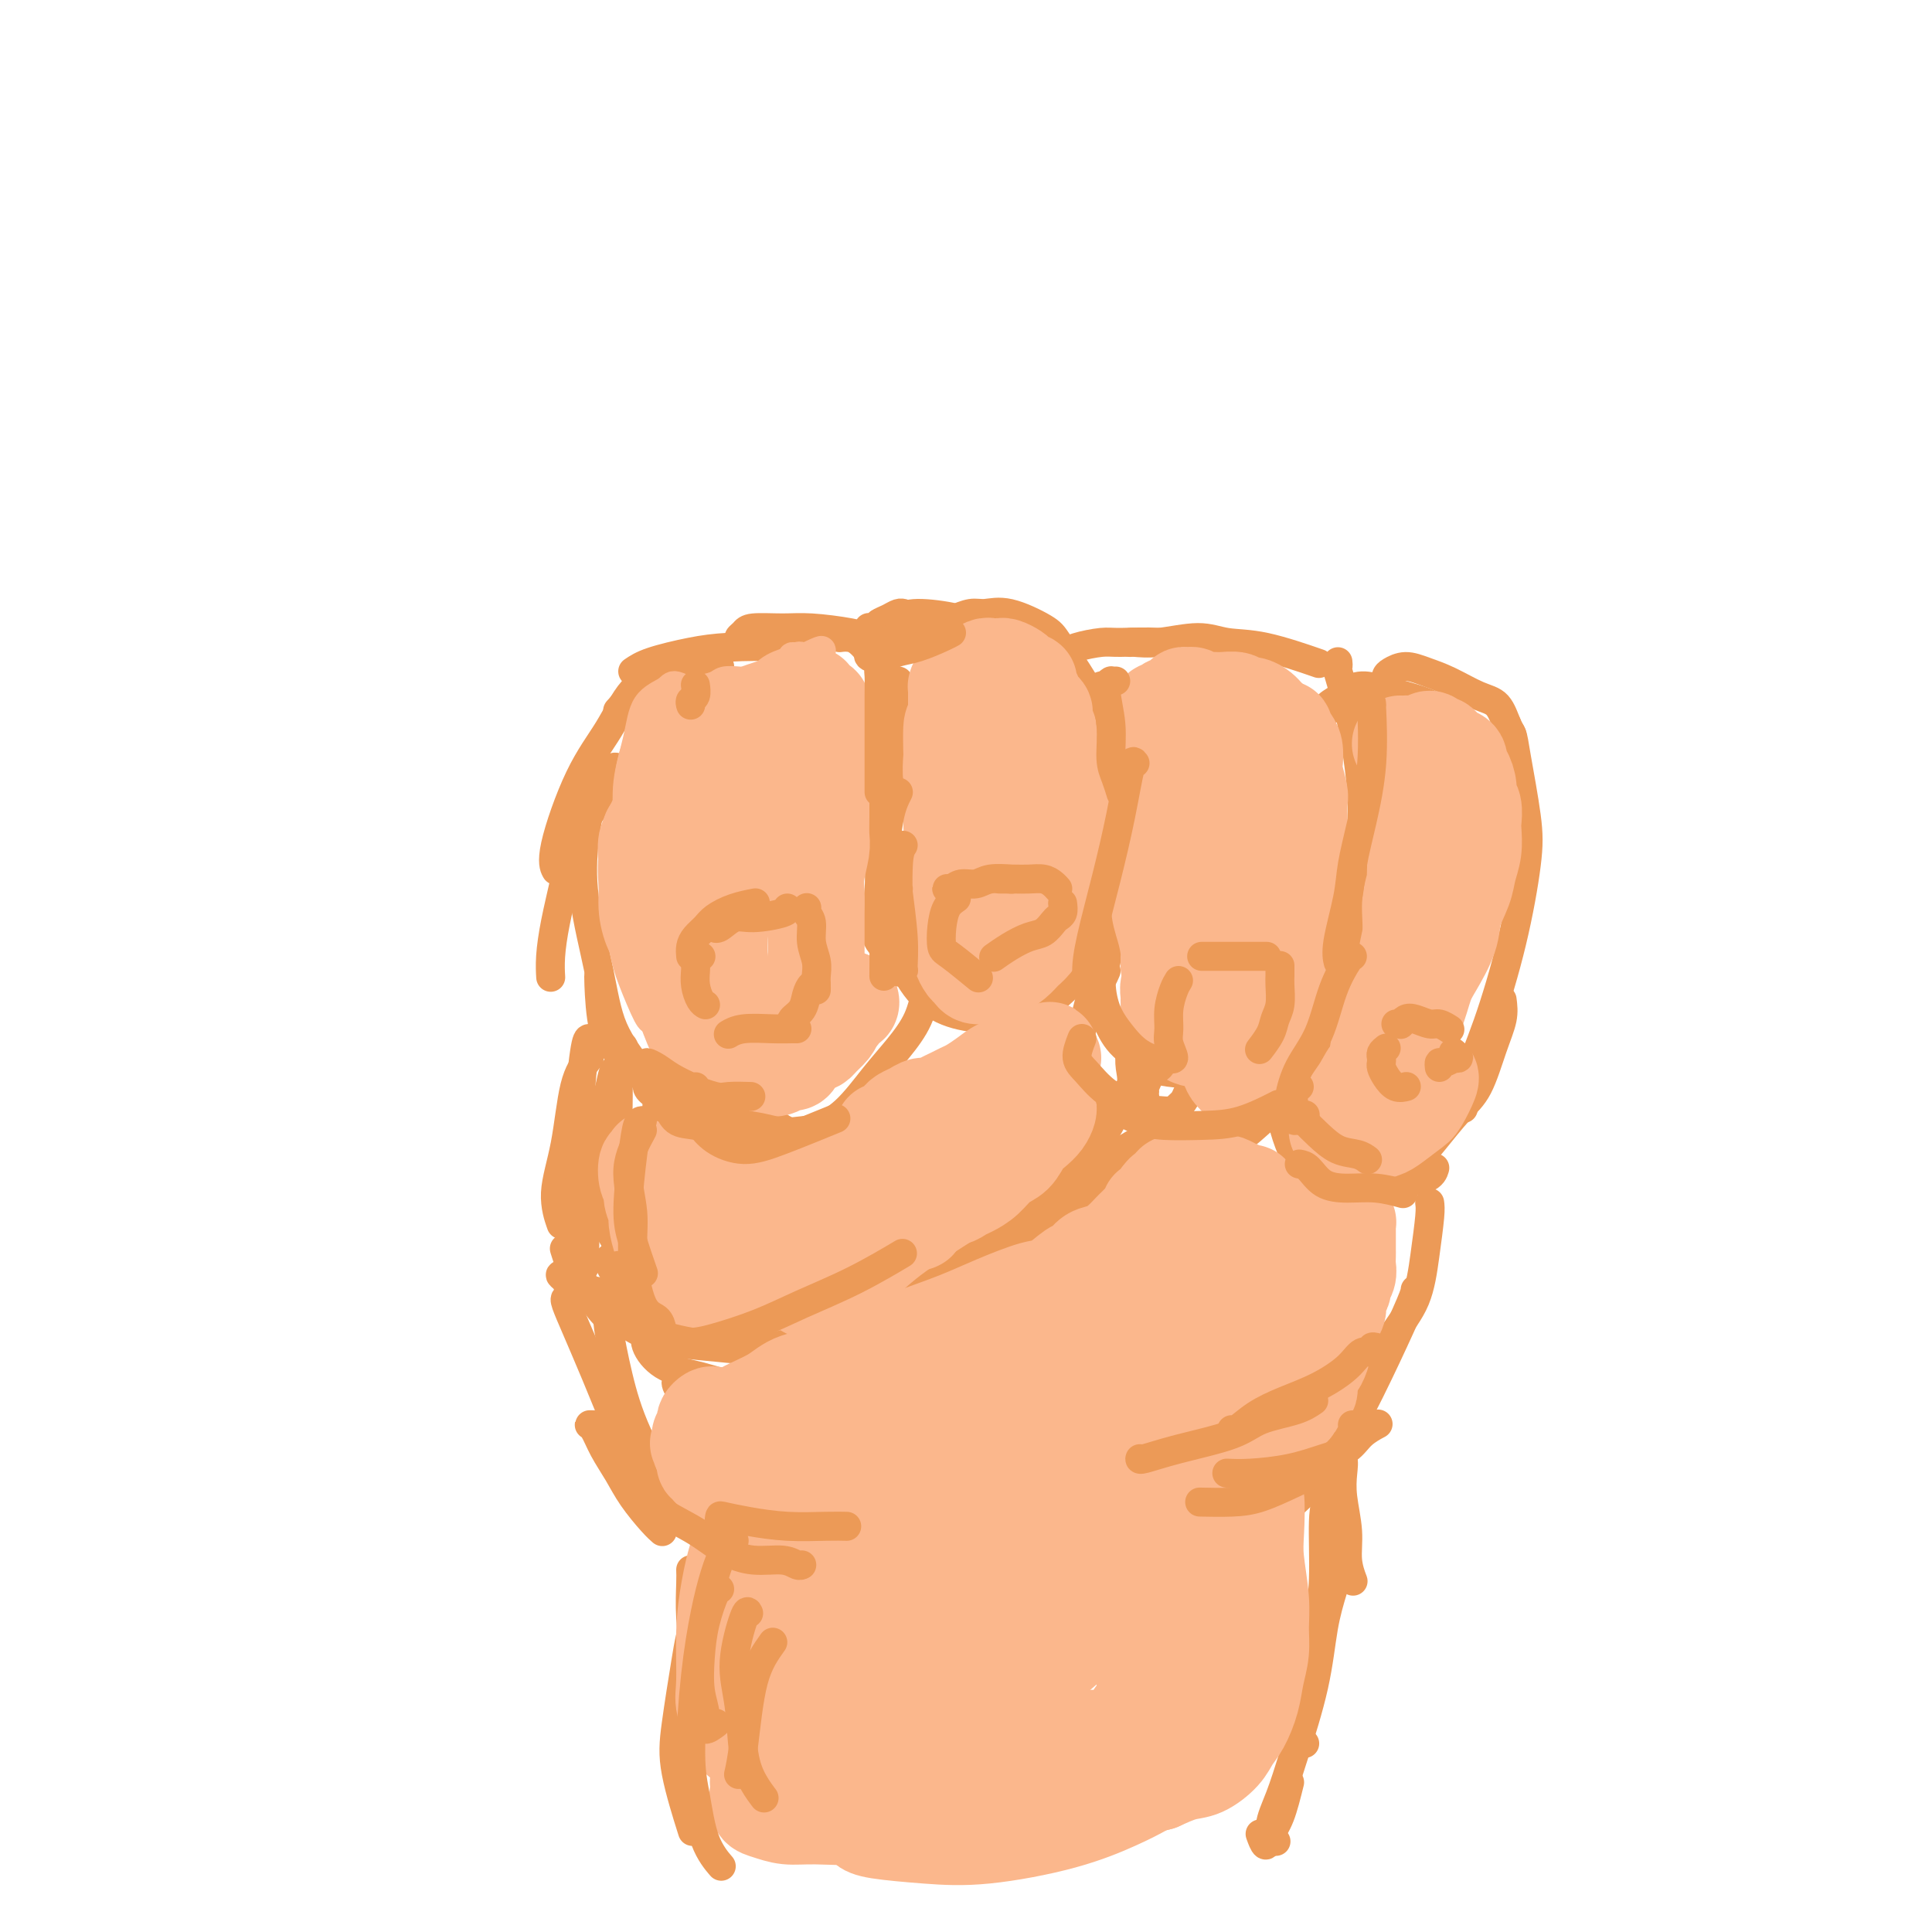 <svg viewBox='0 0 400 400' version='1.1' xmlns='http://www.w3.org/2000/svg' xmlns:xlink='http://www.w3.org/1999/xlink'><g fill='none' stroke='#EC9A57' stroke-width='6' stroke-linecap='round' stroke-linejoin='round'><path d='M149,138c-0.684,0.025 -1.368,0.050 -2,0c-0.632,-0.050 -1.212,-0.176 -2,0c-0.788,0.176 -1.784,0.653 -3,1c-1.216,0.347 -2.652,0.563 -4,1c-1.348,0.438 -2.609,1.097 -4,2c-1.391,0.903 -2.913,2.051 -4,3c-1.087,0.949 -1.739,1.700 -2,2c-0.261,0.300 -0.130,0.150 0,0'/><path d='M146,136c-0.194,-0.072 -0.388,-0.143 -1,0c-0.612,0.143 -1.642,0.501 -3,1c-1.358,0.499 -3.044,1.141 -5,2c-1.956,0.859 -4.181,1.936 -6,4c-1.819,2.064 -3.233,5.114 -5,8c-1.767,2.886 -3.886,5.609 -6,10c-2.114,4.391 -4.223,10.452 -5,14c-0.777,3.548 -0.222,4.585 0,5c0.222,0.415 0.111,0.207 0,0'/><path d='M127,163c0.095,-0.079 0.191,-0.159 0,0c-0.191,0.159 -0.668,0.555 -2,2c-1.332,1.445 -3.520,3.939 -5,7c-1.480,3.061 -2.253,6.688 -3,10c-0.747,3.312 -1.468,6.311 -2,9c-0.532,2.689 -0.874,5.070 -1,7c-0.126,1.930 -0.036,3.409 0,4c0.036,0.591 0.018,0.296 0,0'/><path d='M131,139c0.955,-0.647 1.909,-1.294 4,-2c2.091,-0.706 5.317,-1.471 8,-2c2.683,-0.529 4.822,-0.822 8,-1c3.178,-0.178 7.394,-0.240 10,0c2.606,0.240 3.602,0.783 4,1c0.398,0.217 0.199,0.109 0,0'/><path d='M154,132c-0.515,0.082 -1.030,0.165 -1,0c0.030,-0.165 0.605,-0.577 1,-1c0.395,-0.423 0.611,-0.856 2,-1c1.389,-0.144 3.952,0.000 6,0c2.048,0.000 3.580,-0.144 6,0c2.420,0.144 5.729,0.577 8,1c2.271,0.423 3.506,0.835 4,1c0.494,0.165 0.247,0.082 0,0'/><path d='M174,132c-0.165,0.021 -0.331,0.042 0,0c0.331,-0.042 1.158,-0.146 2,0c0.842,0.146 1.700,0.544 3,2c1.300,1.456 3.042,3.970 4,5c0.958,1.030 1.133,0.575 2,3c0.867,2.425 2.426,7.730 3,11c0.574,3.270 0.164,4.506 0,5c-0.164,0.494 -0.082,0.247 0,0'/><path d='M190,148c-0.324,-0.285 -0.647,-0.570 -1,0c-0.353,0.570 -0.735,1.995 -1,4c-0.265,2.005 -0.411,4.589 -1,7c-0.589,2.411 -1.620,4.649 -2,6c-0.380,1.351 -0.109,1.815 0,2c0.109,0.185 0.054,0.093 0,0'/><path d='M185,130c-0.148,0.113 -0.296,0.226 0,0c0.296,-0.226 1.036,-0.793 2,-1c0.964,-0.207 2.150,-0.056 4,0c1.850,0.056 4.362,0.015 6,0c1.638,-0.015 2.403,-0.004 4,0c1.597,0.004 4.028,0.001 5,0c0.972,-0.001 0.486,-0.001 0,0'/><path d='M181,131c-0.397,-0.416 -0.794,-0.832 -1,-1c-0.206,-0.168 -0.220,-0.087 0,0c0.220,0.087 0.676,0.181 1,0c0.324,-0.181 0.518,-0.637 1,-1c0.482,-0.363 1.254,-0.633 2,-1c0.746,-0.367 1.468,-0.830 2,-1c0.532,-0.170 0.874,-0.046 1,0c0.126,0.046 0.036,0.013 0,0c-0.036,-0.013 -0.018,-0.007 0,0'/><path d='M182,130c-0.040,-0.444 -0.080,-0.887 0,-1c0.080,-0.113 0.280,0.106 1,0c0.720,-0.106 1.958,-0.535 3,-1c1.042,-0.465 1.886,-0.965 4,-1c2.114,-0.035 5.497,0.395 8,1c2.503,0.605 4.124,1.385 6,2c1.876,0.615 4.005,1.065 6,2c1.995,0.935 3.854,2.354 5,3c1.146,0.646 1.578,0.520 2,1c0.422,0.480 0.835,1.566 1,2c0.165,0.434 0.083,0.217 0,0'/><path d='M198,128c-0.275,0.119 -0.551,0.238 0,0c0.551,-0.238 1.927,-0.832 3,-1c1.073,-0.168 1.841,0.089 3,0c1.159,-0.089 2.709,-0.523 5,0c2.291,0.523 5.324,2.004 7,3c1.676,0.996 1.994,1.506 3,3c1.006,1.494 2.700,3.972 4,6c1.300,2.028 2.205,3.605 3,5c0.795,1.395 1.481,2.609 2,4c0.519,1.391 0.871,2.961 1,4c0.129,1.039 0.035,1.549 0,2c-0.035,0.451 -0.010,0.843 0,1c0.010,0.157 0.005,0.078 0,0'/><path d='M228,142c0.395,-0.059 0.790,-0.119 1,0c0.210,0.119 0.236,0.416 1,2c0.764,1.584 2.265,4.453 3,7c0.735,2.547 0.705,4.770 1,7c0.295,2.230 0.916,4.465 1,7c0.084,2.535 -0.369,5.370 -1,8c-0.631,2.630 -1.439,5.054 -2,7c-0.561,1.946 -0.875,3.413 -1,4c-0.125,0.587 -0.063,0.293 0,0'/><path d='M234,170c0.196,0.649 0.393,1.298 0,3c-0.393,1.702 -1.375,4.458 -2,6c-0.625,1.542 -0.893,1.869 -1,2c-0.107,0.131 -0.054,0.065 0,0'/><path d='M221,135c-0.093,0.082 -0.186,0.165 0,0c0.186,-0.165 0.651,-0.576 2,-1c1.349,-0.424 3.580,-0.860 5,-1c1.420,-0.140 2.027,0.015 4,0c1.973,-0.015 5.312,-0.200 8,0c2.688,0.200 4.724,0.785 6,1c1.276,0.215 1.793,0.062 2,0c0.207,-0.062 0.103,-0.031 0,0'/><path d='M234,133c-0.017,0.010 -0.033,0.020 0,0c0.033,-0.020 0.116,-0.071 1,0c0.884,0.071 2.568,0.265 5,0c2.432,-0.265 5.613,-0.988 8,-1c2.387,-0.012 3.980,0.688 6,1c2.020,0.312 4.467,0.238 8,1c3.533,0.762 8.152,2.361 10,3c1.848,0.639 0.924,0.320 0,0'/><path d='M277,137c0.047,0.462 0.094,0.923 0,1c-0.094,0.077 -0.330,-0.231 0,1c0.330,1.231 1.224,3.999 2,7c0.776,3.001 1.434,6.234 2,10c0.566,3.766 1.041,8.064 1,12c-0.041,3.936 -0.599,7.509 -1,11c-0.401,3.491 -0.647,6.902 -1,10c-0.353,3.098 -0.815,5.885 -1,7c-0.185,1.115 -0.092,0.557 0,0'/><path d='M285,168c-0.071,-0.204 -0.142,-0.408 0,1c0.142,1.408 0.497,4.427 0,8c-0.497,3.573 -1.844,7.700 -3,12c-1.156,4.300 -2.119,8.773 -3,12c-0.881,3.227 -1.680,5.208 -2,6c-0.320,0.792 -0.160,0.396 0,0'/><path d='M186,141c-0.032,0.620 -0.064,1.241 0,2c0.064,0.759 0.224,1.658 0,3c-0.224,1.342 -0.831,3.128 -1,5c-0.169,1.872 0.099,3.832 0,6c-0.099,2.168 -0.565,4.545 -1,7c-0.435,2.455 -0.839,4.987 -1,6c-0.161,1.013 -0.081,0.506 0,0'/><path d='M186,150c-0.024,0.025 -0.048,0.050 0,0c0.048,-0.050 0.166,-0.177 0,0c-0.166,0.177 -0.618,0.656 -1,2c-0.382,1.344 -0.695,3.552 -1,6c-0.305,2.448 -0.601,5.135 -1,8c-0.399,2.865 -0.902,5.906 -1,9c-0.098,3.094 0.209,6.241 0,9c-0.209,2.759 -0.932,5.131 -1,7c-0.068,1.869 0.520,3.234 1,4c0.480,0.766 0.851,0.933 1,1c0.149,0.067 0.074,0.033 0,0'/><path d='M185,180c-0.305,-0.229 -0.610,-0.459 -1,-1c-0.390,-0.541 -0.865,-1.394 -1,-1c-0.135,0.394 0.071,2.035 0,4c-0.071,1.965 -0.419,4.253 0,7c0.419,2.747 1.605,5.951 3,9c1.395,3.049 2.998,5.941 5,8c2.002,2.059 4.403,3.284 7,4c2.597,0.716 5.392,0.924 8,1c2.608,0.076 5.031,0.022 6,0c0.969,-0.022 0.485,-0.011 0,0'/><path d='M232,164c-0.430,-0.088 -0.860,-0.176 -1,0c-0.140,0.176 0.011,0.615 0,2c-0.011,1.385 -0.185,3.715 0,6c0.185,2.285 0.727,4.524 1,7c0.273,2.476 0.276,5.189 0,8c-0.276,2.811 -0.830,5.720 -2,9c-1.170,3.280 -2.954,6.931 -4,10c-1.046,3.069 -1.352,5.554 -2,7c-0.648,1.446 -1.636,1.851 -2,2c-0.364,0.149 -0.104,0.043 0,0c0.104,-0.043 0.052,-0.021 0,0'/><path d='M229,195c-0.081,-0.016 -0.162,-0.032 -1,1c-0.838,1.032 -2.433,3.113 -4,5c-1.567,1.887 -3.107,3.581 -6,6c-2.893,2.419 -7.140,5.563 -10,8c-2.860,2.437 -4.334,4.169 -6,5c-1.666,0.831 -3.526,0.762 -5,1c-1.474,0.238 -2.564,0.782 -3,1c-0.436,0.218 -0.218,0.109 0,0'/><path d='M128,159c-0.386,-0.159 -0.771,-0.319 -1,0c-0.229,0.319 -0.300,1.115 -1,2c-0.700,0.885 -2.027,1.857 -3,4c-0.973,2.143 -1.592,5.456 -2,9c-0.408,3.544 -0.607,7.317 0,12c0.607,4.683 2.019,10.274 3,15c0.981,4.726 1.531,8.586 3,12c1.469,3.414 3.857,6.381 5,8c1.143,1.619 1.041,1.891 1,2c-0.041,0.109 -0.020,0.054 0,0'/><path d='M124,202c-0.042,-0.042 -0.084,-0.085 0,2c0.084,2.085 0.293,6.296 1,9c0.707,2.704 1.911,3.900 4,6c2.089,2.100 5.062,5.104 8,7c2.938,1.896 5.839,2.685 7,3c1.161,0.315 0.580,0.158 0,0'/><path d='M194,200c0.190,0.112 0.380,0.225 0,1c-0.380,0.775 -1.331,2.213 -2,4c-0.669,1.787 -1.057,3.925 -2,6c-0.943,2.075 -2.442,4.089 -4,6c-1.558,1.911 -3.174,3.721 -5,6c-1.826,2.279 -3.862,5.027 -6,7c-2.138,1.973 -4.377,3.169 -6,4c-1.623,0.831 -2.631,1.295 -4,1c-1.369,-0.295 -3.099,-1.349 -4,-2c-0.901,-0.651 -0.972,-0.900 -1,-1c-0.028,-0.100 -0.014,-0.050 0,0'/><path d='M160,213c-0.467,-0.235 -0.934,-0.470 -2,0c-1.066,0.470 -2.732,1.646 -4,3c-1.268,1.354 -2.140,2.885 -3,4c-0.860,1.115 -1.710,1.813 -2,3c-0.290,1.187 -0.020,2.865 0,4c0.020,1.135 -0.210,1.729 1,3c1.210,1.271 3.860,3.219 7,4c3.140,0.781 6.769,0.395 10,0c3.231,-0.395 6.062,-0.799 10,-2c3.938,-1.201 8.982,-3.200 11,-4c2.018,-0.800 1.009,-0.400 0,0'/><path d='M231,186c-0.257,-0.117 -0.513,-0.234 -1,0c-0.487,0.234 -1.203,0.818 -2,2c-0.797,1.182 -1.675,2.960 -2,5c-0.325,2.040 -0.097,4.340 0,7c0.097,2.660 0.062,5.680 1,8c0.938,2.320 2.849,3.942 4,5c1.151,1.058 1.541,1.554 3,2c1.459,0.446 3.988,0.842 5,1c1.012,0.158 0.506,0.079 0,0'/><path d='M229,201c-0.264,0.624 -0.527,1.249 -1,2c-0.473,0.751 -1.154,1.630 -1,3c0.154,1.370 1.144,3.231 2,5c0.856,1.769 1.578,3.446 3,5c1.422,1.554 3.545,2.983 5,4c1.455,1.017 2.244,1.621 5,2c2.756,0.379 7.481,0.535 11,0c3.519,-0.535 5.832,-1.759 8,-3c2.168,-1.241 4.191,-2.497 5,-3c0.809,-0.503 0.405,-0.251 0,0'/><path d='M280,184c-0.082,-0.022 -0.164,-0.044 0,0c0.164,0.044 0.574,0.155 1,1c0.426,0.845 0.866,2.425 1,4c0.134,1.575 -0.040,3.146 0,5c0.040,1.854 0.292,3.992 0,6c-0.292,2.008 -1.129,3.888 -3,8c-1.871,4.112 -4.775,10.457 -7,14c-2.225,3.543 -3.770,4.284 -6,6c-2.230,1.716 -5.144,4.409 -7,6c-1.856,1.591 -2.654,2.082 -4,2c-1.346,-0.082 -3.242,-0.738 -4,-1c-0.758,-0.262 -0.379,-0.131 0,0'/><path d='M275,147c0.087,0.058 0.175,0.116 0,0c-0.175,-0.116 -0.612,-0.407 0,-1c0.612,-0.593 2.274,-1.487 3,-2c0.726,-0.513 0.515,-0.643 1,-1c0.485,-0.357 1.664,-0.939 3,-1c1.336,-0.061 2.828,0.401 5,1c2.172,0.599 5.026,1.336 7,2c1.974,0.664 3.070,1.256 4,2c0.930,0.744 1.694,1.641 2,2c0.306,0.359 0.153,0.179 0,0'/><path d='M287,142c0.013,-0.330 0.025,-0.660 0,-1c-0.025,-0.340 -0.088,-0.689 0,-1c0.088,-0.311 0.326,-0.585 1,-1c0.674,-0.415 1.784,-0.973 3,-1c1.216,-0.027 2.539,0.475 4,1c1.461,0.525 3.061,1.072 5,2c1.939,0.928 4.218,2.238 6,3c1.782,0.762 3.066,0.975 4,2c0.934,1.025 1.518,2.862 2,4c0.482,1.138 0.860,1.576 1,2c0.140,0.424 0.040,0.836 0,1c-0.040,0.164 -0.020,0.082 0,0'/><path d='M312,150c-0.098,0.378 -0.196,0.757 0,1c0.196,0.243 0.686,0.352 1,1c0.314,0.648 0.451,1.835 1,5c0.549,3.165 1.510,8.308 2,12c0.490,3.692 0.510,5.932 0,10c-0.510,4.068 -1.548,9.963 -3,16c-1.452,6.037 -3.317,12.216 -5,17c-1.683,4.784 -3.184,8.173 -4,11c-0.816,2.827 -0.947,5.094 -1,6c-0.053,0.906 -0.026,0.453 0,0'/><path d='M311,207c0.159,1.224 0.318,2.448 0,4c-0.318,1.552 -1.112,3.430 -2,6c-0.888,2.570 -1.871,5.830 -3,8c-1.129,2.170 -2.405,3.251 -4,5c-1.595,1.749 -3.510,4.167 -5,6c-1.490,1.833 -2.554,3.083 -4,4c-1.446,0.917 -3.274,1.503 -5,2c-1.726,0.497 -3.349,0.906 -5,1c-1.651,0.094 -3.329,-0.129 -5,-1c-1.671,-0.871 -3.335,-2.392 -4,-3c-0.665,-0.608 -0.333,-0.304 0,0'/><path d='M265,230c0.265,1.194 0.529,2.387 1,4c0.471,1.613 1.147,3.644 2,5c0.853,1.356 1.881,2.036 3,3c1.119,0.964 2.328,2.212 4,3c1.672,0.788 3.807,1.114 6,1c2.193,-0.114 4.443,-0.670 7,-1c2.557,-0.330 5.419,-0.435 7,-1c1.581,-0.565 1.880,-1.590 2,-2c0.120,-0.410 0.060,-0.205 0,0'/><path d='M128,221c-0.000,0.429 -0.000,0.859 0,1c0.000,0.141 0.001,-0.005 0,0c-0.001,0.005 -0.004,0.163 0,1c0.004,0.837 0.015,2.354 0,4c-0.015,1.646 -0.056,3.421 0,5c0.056,1.579 0.207,2.964 0,4c-0.207,1.036 -0.774,1.725 -1,2c-0.226,0.275 -0.113,0.138 0,0'/><path d='M130,219c-0.416,-0.871 -0.831,-1.741 -1,-2c-0.169,-0.259 -0.090,0.094 0,0c0.090,-0.094 0.192,-0.633 0,0c-0.192,0.633 -0.678,2.440 -1,4c-0.322,1.560 -0.478,2.874 -1,5c-0.522,2.126 -1.408,5.065 -2,7c-0.592,1.935 -0.890,2.867 -1,4c-0.110,1.133 -0.031,2.467 0,3c0.031,0.533 0.016,0.267 0,0'/><path d='M117,264c-0.532,-0.090 -1.064,-0.179 -1,0c0.064,0.179 0.725,0.627 1,1c0.275,0.373 0.166,0.671 1,1c0.834,0.329 2.613,0.690 4,1c1.387,0.310 2.382,0.568 4,1c1.618,0.432 3.859,1.040 6,1c2.141,-0.040 4.183,-0.726 5,-1c0.817,-0.274 0.408,-0.137 0,0'/><path d='M131,269c-0.291,0.330 -0.583,0.660 -1,1c-0.417,0.340 -0.960,0.691 -1,1c-0.040,0.309 0.424,0.575 1,1c0.576,0.425 1.265,1.010 3,1c1.735,-0.010 4.515,-0.616 7,-1c2.485,-0.384 4.677,-0.546 8,-2c3.323,-1.454 7.779,-4.199 11,-6c3.221,-1.801 5.206,-2.657 6,-3c0.794,-0.343 0.397,-0.171 0,0'/><path d='M160,267c-0.200,-0.240 -0.399,-0.480 -1,0c-0.601,0.480 -1.603,1.680 -2,2c-0.397,0.320 -0.189,-0.240 1,0c1.189,0.240 3.358,1.282 5,1c1.642,-0.282 2.756,-1.887 6,-3c3.244,-1.113 8.618,-1.735 12,-3c3.382,-1.265 4.773,-3.174 8,-5c3.227,-1.826 8.292,-3.568 12,-5c3.708,-1.432 6.059,-2.552 7,-3c0.941,-0.448 0.470,-0.224 0,0'/><path d='M231,213c0.445,-0.126 0.890,-0.253 1,0c0.110,0.253 -0.115,0.885 0,1c0.115,0.115 0.570,-0.286 1,0c0.430,0.286 0.837,1.260 1,2c0.163,0.740 0.083,1.247 0,2c-0.083,0.753 -0.170,1.754 0,3c0.170,1.246 0.595,2.739 0,4c-0.595,1.261 -2.211,2.291 -4,4c-1.789,1.709 -3.751,4.097 -6,6c-2.249,1.903 -4.785,3.323 -7,5c-2.215,1.677 -4.110,3.612 -6,5c-1.890,1.388 -3.775,2.228 -5,3c-1.225,0.772 -1.791,1.477 -2,2c-0.209,0.523 -0.060,0.864 0,1c0.060,0.136 0.030,0.068 0,0'/><path d='M223,240c0.305,-0.276 0.610,-0.552 0,0c-0.610,0.552 -2.134,1.934 -3,3c-0.866,1.066 -1.074,1.818 -2,3c-0.926,1.182 -2.569,2.794 -4,4c-1.431,1.206 -2.649,2.005 -4,3c-1.351,0.995 -2.837,2.185 -5,4c-2.163,1.815 -5.005,4.255 -8,6c-2.995,1.745 -6.143,2.794 -9,4c-2.857,1.206 -5.421,2.568 -9,4c-3.579,1.432 -8.172,2.933 -12,4c-3.828,1.067 -6.892,1.698 -10,2c-3.108,0.302 -6.260,0.274 -9,0c-2.740,-0.274 -5.069,-0.792 -6,-1c-0.931,-0.208 -0.466,-0.104 0,0'/><path d='M117,259c-0.138,-0.442 -0.275,-0.883 0,0c0.275,0.883 0.964,3.091 2,5c1.036,1.909 2.419,3.520 4,5c1.581,1.480 3.361,2.830 5,4c1.639,1.170 3.136,2.162 5,3c1.864,0.838 4.096,1.522 7,2c2.904,0.478 6.481,0.748 9,1c2.519,0.252 3.978,0.484 7,0c3.022,-0.484 7.605,-1.685 11,-3c3.395,-1.315 5.603,-2.745 8,-4c2.397,-1.255 4.983,-2.336 8,-4c3.017,-1.664 6.466,-3.909 8,-5c1.534,-1.091 1.153,-1.026 1,-1c-0.153,0.026 -0.076,0.013 0,0'/><path d='M185,264c-0.512,0.004 -1.024,0.008 -1,0c0.024,-0.008 0.584,-0.028 1,0c0.416,0.028 0.688,0.102 2,0c1.312,-0.102 3.664,-0.382 6,-1c2.336,-0.618 4.656,-1.575 7,-3c2.344,-1.425 4.712,-3.317 8,-5c3.288,-1.683 7.494,-3.155 11,-5c3.506,-1.845 6.311,-4.061 9,-6c2.689,-1.939 5.262,-3.599 7,-5c1.738,-1.401 2.639,-2.543 3,-3c0.361,-0.457 0.180,-0.228 0,0'/><path d='M247,223c-0.025,-0.066 -0.050,-0.132 0,0c0.050,0.132 0.176,0.463 0,1c-0.176,0.537 -0.655,1.279 -1,2c-0.345,0.721 -0.558,1.421 -1,2c-0.442,0.579 -1.113,1.037 -2,2c-0.887,0.963 -1.991,2.433 -4,4c-2.009,1.567 -4.924,3.233 -8,5c-3.076,1.767 -6.313,3.637 -11,6c-4.687,2.363 -10.823,5.221 -16,8c-5.177,2.779 -9.394,5.479 -12,7c-2.606,1.521 -3.602,1.863 -4,2c-0.398,0.137 -0.199,0.068 0,0'/><path d='M122,219c-1.110,1.432 -2.220,2.864 -3,6c-0.780,3.136 -1.230,7.974 -2,12c-0.770,4.026 -1.861,7.238 -2,10c-0.139,2.762 0.675,5.075 1,6c0.325,0.925 0.163,0.463 0,0'/><path d='M122,215c-0.279,0.026 -0.558,0.051 -1,3c-0.442,2.949 -1.046,8.821 -1,14c0.046,5.179 0.743,9.663 1,15c0.257,5.337 0.073,11.525 0,14c-0.073,2.475 -0.037,1.238 0,0'/><path d='M123,295c-0.495,-0.024 -0.990,-0.048 -1,0c-0.010,0.048 0.466,0.170 1,1c0.534,0.830 1.128,2.370 2,4c0.872,1.630 2.024,3.351 3,5c0.976,1.649 1.777,3.225 3,5c1.223,1.775 2.868,3.747 4,5c1.132,1.253 1.752,1.787 2,2c0.248,0.213 0.124,0.107 0,0'/><path d='M118,269c-0.476,-0.202 -0.953,-0.403 -1,0c-0.047,0.403 0.334,1.412 1,3c0.666,1.588 1.615,3.757 3,7c1.385,3.243 3.205,7.560 5,12c1.795,4.440 3.564,9.005 5,12c1.436,2.995 2.541,4.422 4,6c1.459,1.578 3.274,3.308 4,4c0.726,0.692 0.363,0.346 0,0'/><path d='M126,272c-0.155,0.403 -0.310,0.806 0,3c0.310,2.194 1.085,6.179 2,10c0.915,3.821 1.969,7.480 4,12c2.031,4.520 5.039,9.902 8,14c2.961,4.098 5.874,6.911 8,9c2.126,2.089 3.465,3.454 4,4c0.535,0.546 0.268,0.273 0,0'/><path d='M296,249c0.081,0.589 0.163,1.179 0,3c-0.163,1.821 -0.569,4.874 -1,8c-0.431,3.126 -0.886,6.327 -2,9c-1.114,2.673 -2.886,4.820 -5,8c-2.114,3.180 -4.569,7.395 -6,10c-1.431,2.605 -1.837,3.602 -2,4c-0.163,0.398 -0.081,0.199 0,0'/><path d='M293,267c-0.022,0.366 -0.043,0.731 -1,3c-0.957,2.269 -2.849,6.441 -5,11c-2.151,4.559 -4.563,9.506 -7,14c-2.437,4.494 -4.901,8.534 -8,12c-3.099,3.466 -6.834,6.356 -9,9c-2.166,2.644 -2.762,5.041 -3,6c-0.238,0.959 -0.119,0.479 0,0'/><path d='M270,302c-4.082,0.929 -8.163,1.857 -11,3c-2.837,1.143 -4.429,2.500 -7,4c-2.571,1.500 -6.122,3.144 -9,5c-2.878,1.856 -5.082,3.923 -8,6c-2.918,2.077 -6.548,4.165 -8,5c-1.452,0.835 -0.726,0.418 0,0'/><path d='M145,337c-0.461,-0.099 -0.922,-0.198 -1,1c-0.078,1.198 0.226,3.692 1,6c0.774,2.308 2.016,4.429 3,6c0.984,1.571 1.710,2.592 2,3c0.290,0.408 0.145,0.204 0,0'/><path d='M143,325c0.024,0.694 0.049,1.388 0,3c-0.049,1.612 -0.171,4.142 0,7c0.171,2.858 0.633,6.044 1,9c0.367,2.956 0.637,5.680 1,8c0.363,2.320 0.818,4.234 1,5c0.182,0.766 0.091,0.383 0,0'/><path d='M148,332c-1.518,1.121 -3.037,2.243 -4,4c-0.963,1.757 -1.371,4.150 -2,8c-0.629,3.850 -1.478,9.156 -2,13c-0.522,3.844 -0.718,6.227 0,10c0.718,3.773 2.348,8.935 3,11c0.652,2.065 0.326,1.032 0,0'/><path d='M278,301c-0.534,-0.051 -1.067,-0.101 -1,0c0.067,0.101 0.735,0.354 1,1c0.265,0.646 0.127,1.687 0,3c-0.127,1.313 -0.244,2.899 0,5c0.244,2.101 0.849,4.718 1,7c0.151,2.282 -0.152,4.230 0,6c0.152,1.770 0.758,3.363 1,4c0.242,0.637 0.121,0.319 0,0'/><path d='M275,310c-0.448,0.988 -0.897,1.977 -1,5c-0.103,3.023 0.139,8.082 0,12c-0.139,3.918 -0.661,6.696 -1,10c-0.339,3.304 -0.497,7.134 -1,10c-0.503,2.866 -1.351,4.768 -2,7c-0.649,2.232 -1.098,4.793 -1,6c0.098,1.207 0.742,1.059 1,1c0.258,-0.059 0.129,-0.030 0,0'/><path d='M276,329c-0.721,2.385 -1.441,4.770 -2,8c-0.559,3.230 -0.955,7.304 -2,12c-1.045,4.696 -2.739,10.015 -4,14c-1.261,3.985 -2.091,6.635 -3,9c-0.909,2.365 -1.899,4.444 -2,6c-0.101,1.556 0.685,2.587 1,3c0.315,0.413 0.157,0.206 0,0'/><path d='M267,369c-0.641,2.582 -1.282,5.164 -2,7c-0.718,1.836 -1.512,2.925 -2,4c-0.488,1.075 -0.670,2.136 -1,2c-0.330,-0.136 -0.809,-1.467 -1,-2c-0.191,-0.533 -0.096,-0.266 0,0'/><path d='M156,277c0.777,-0.011 1.554,-0.023 3,0c1.446,0.023 3.561,0.079 6,0c2.439,-0.079 5.200,-0.295 8,-1c2.800,-0.705 5.637,-1.900 9,-3c3.363,-1.100 7.252,-2.104 10,-3c2.748,-0.896 4.357,-1.685 5,-2c0.643,-0.315 0.322,-0.158 0,0'/><path d='M196,263c-0.769,0.014 -1.539,0.028 -2,0c-0.461,-0.028 -0.615,-0.098 0,0c0.615,0.098 1.999,0.364 3,0c1.001,-0.364 1.621,-1.356 3,-2c1.379,-0.644 3.518,-0.938 6,-2c2.482,-1.062 5.308,-2.893 8,-4c2.692,-1.107 5.250,-1.491 8,-3c2.750,-1.509 5.693,-4.144 8,-6c2.307,-1.856 3.977,-2.933 5,-4c1.023,-1.067 1.398,-2.123 2,-3c0.602,-0.877 1.429,-1.574 2,-2c0.571,-0.426 0.885,-0.583 1,-1c0.115,-0.417 0.031,-1.096 0,-1c-0.031,0.096 -0.008,0.968 0,1c0.008,0.032 0.002,-0.775 0,-1c-0.002,-0.225 -0.001,0.132 0,0c0.001,-0.132 0.000,-0.752 0,-1c-0.000,-0.248 -0.000,-0.124 0,0'/><path d='M125,228c-0.089,0.111 -0.179,0.222 0,0c0.179,-0.222 0.626,-0.778 1,-2c0.374,-1.222 0.675,-3.112 1,-4c0.325,-0.888 0.673,-0.774 1,-1c0.327,-0.226 0.631,-0.792 1,-1c0.369,-0.208 0.801,-0.058 1,0c0.199,0.058 0.164,0.023 0,0c-0.164,-0.023 -0.458,-0.035 -1,1c-0.542,1.035 -1.334,3.118 -2,5c-0.666,1.882 -1.208,3.565 -2,5c-0.792,1.435 -1.834,2.624 -3,6c-1.166,3.376 -2.456,8.939 -3,13c-0.544,4.061 -0.342,6.618 0,9c0.342,2.382 0.824,4.587 2,7c1.176,2.413 3.047,5.034 4,6c0.953,0.966 0.986,0.276 1,0c0.014,-0.276 0.007,-0.138 0,0'/><path d='M128,235c-0.751,-0.276 -1.501,-0.552 -2,0c-0.499,0.552 -0.746,1.933 -1,5c-0.254,3.067 -0.515,7.820 0,11c0.515,3.180 1.807,4.786 3,7c1.193,2.214 2.289,5.037 4,7c1.711,1.963 4.038,3.067 7,4c2.962,0.933 6.561,1.695 8,2c1.439,0.305 0.720,0.152 0,0'/><path d='M128,260c-1.006,0.101 -2.011,0.203 -2,1c0.011,0.797 1.040,2.291 2,4c0.960,1.709 1.851,3.635 4,5c2.149,1.365 5.555,2.170 9,3c3.445,0.830 6.927,1.685 9,2c2.073,0.315 2.735,0.090 3,0c0.265,-0.090 0.132,-0.045 0,0'/><path d='M136,275c-0.768,0.192 -1.535,0.385 -2,1c-0.465,0.615 -0.627,1.653 0,3c0.627,1.347 2.042,3.002 4,4c1.958,0.998 4.458,1.339 7,2c2.542,0.661 5.125,1.641 8,2c2.875,0.359 6.043,0.097 8,0c1.957,-0.097 2.702,-0.028 3,0c0.298,0.028 0.149,0.014 0,0'/><path d='M142,285c-0.910,0.218 -1.819,0.437 -2,1c-0.181,0.563 0.367,1.471 1,2c0.633,0.529 1.350,0.678 3,1c1.650,0.322 4.232,0.818 7,1c2.768,0.182 5.721,0.049 8,0c2.279,-0.049 3.883,-0.013 5,0c1.117,0.013 1.748,0.004 2,0c0.252,-0.004 0.126,-0.002 0,0'/><path d='M140,294c0.644,0.730 1.288,1.461 2,2c0.712,0.539 1.490,0.887 3,1c1.510,0.113 3.750,-0.008 6,0c2.250,0.008 4.510,0.147 7,0c2.490,-0.147 5.209,-0.578 7,-1c1.791,-0.422 2.655,-0.835 3,-1c0.345,-0.165 0.173,-0.083 0,0'/><path d='M145,299c0.001,0.092 0.002,0.184 1,0c0.998,-0.184 2.992,-0.645 5,-1c2.008,-0.355 4.030,-0.604 6,-1c1.970,-0.396 3.887,-0.937 7,-2c3.113,-1.063 7.423,-2.647 11,-4c3.577,-1.353 6.420,-2.476 9,-4c2.580,-1.524 4.898,-3.450 7,-5c2.102,-1.550 3.989,-2.725 6,-5c2.011,-2.275 4.146,-5.650 5,-7c0.854,-1.350 0.427,-0.675 0,0'/><path d='M209,245c-0.514,0.276 -1.029,0.551 -1,1c0.029,0.449 0.600,1.071 1,2c0.400,0.929 0.629,2.166 1,3c0.371,0.834 0.884,1.266 1,2c0.116,0.734 -0.164,1.769 0,3c0.164,1.231 0.771,2.657 1,4c0.229,1.343 0.081,2.603 -1,4c-1.081,1.397 -3.096,2.930 -4,4c-0.904,1.070 -0.697,1.677 -2,3c-1.303,1.323 -4.117,3.364 -7,5c-2.883,1.636 -5.835,2.869 -8,4c-2.165,1.131 -3.541,2.161 -5,3c-1.459,0.839 -3.000,1.486 -4,2c-1.000,0.514 -1.458,0.894 -2,1c-0.542,0.106 -1.166,-0.064 -1,0c0.166,0.064 1.122,0.360 2,0c0.878,-0.360 1.677,-1.377 3,-3c1.323,-1.623 3.169,-3.851 5,-5c1.831,-1.149 3.648,-1.220 6,-3c2.352,-1.780 5.239,-5.268 8,-8c2.761,-2.732 5.396,-4.709 8,-7c2.604,-2.291 5.176,-4.895 7,-7c1.824,-2.105 2.898,-3.712 4,-5c1.102,-1.288 2.231,-2.256 3,-4c0.769,-1.744 1.180,-4.264 2,-6c0.820,-1.736 2.051,-2.690 3,-4c0.949,-1.310 1.616,-2.978 2,-4c0.384,-1.022 0.484,-1.398 1,-2c0.516,-0.602 1.447,-1.431 2,-2c0.553,-0.569 0.730,-0.877 1,-1c0.270,-0.123 0.635,-0.062 1,0'/><path d='M236,225c3.151,-4.376 1.527,-1.316 1,0c-0.527,1.316 0.041,0.889 0,1c-0.041,0.111 -0.691,0.762 -1,1c-0.309,0.238 -0.275,0.064 0,0c0.275,-0.064 0.793,-0.018 1,0c0.207,0.018 0.104,0.009 0,0'/></g>
<g fill='none' stroke='#FBB78C' stroke-width='6' stroke-linecap='round' stroke-linejoin='round'><path d='M153,141c-1.142,-0.089 -2.284,-0.177 -3,0c-0.716,0.177 -1.007,0.620 -2,1c-0.993,0.380 -2.687,0.698 -4,1c-1.313,0.302 -2.243,0.589 -4,2c-1.757,1.411 -4.341,3.947 -6,6c-1.659,2.053 -2.392,3.622 -3,6c-0.608,2.378 -1.091,5.565 -1,8c0.091,2.435 0.755,4.117 1,5c0.245,0.883 0.070,0.967 0,1c-0.070,0.033 -0.035,0.017 0,0'/><path d='M146,145c-0.424,-0.179 -0.847,-0.358 -2,-1c-1.153,-0.642 -3.034,-1.746 -4,-2c-0.966,-0.254 -1.015,0.343 -2,1c-0.985,0.657 -2.906,1.372 -4,3c-1.094,1.628 -1.361,4.167 -2,7c-0.639,2.833 -1.649,5.961 -2,9c-0.351,3.039 -0.043,5.990 0,9c0.043,3.010 -0.181,6.080 0,8c0.181,1.920 0.766,2.692 1,3c0.234,0.308 0.117,0.154 0,0'/><path d='M133,158c-0.288,0.327 -0.576,0.654 -1,2c-0.424,1.346 -0.984,3.712 -2,6c-1.016,2.288 -2.489,4.498 -3,7c-0.511,2.502 -0.060,5.298 0,8c0.060,2.702 -0.273,5.312 0,8c0.273,2.688 1.150,5.454 2,7c0.850,1.546 1.671,1.870 2,2c0.329,0.130 0.164,0.065 0,0'/><path d='M130,167c-0.746,0.745 -1.491,1.490 -2,3c-0.509,1.510 -0.781,3.785 -1,6c-0.219,2.215 -0.384,4.369 0,8c0.384,3.631 1.318,8.738 2,12c0.682,3.262 1.111,4.678 2,7c0.889,2.322 2.239,5.548 3,7c0.761,1.452 0.932,1.129 1,1c0.068,-0.129 0.034,-0.065 0,0'/><path d='M131,180c-0.403,0.178 -0.807,0.356 -1,1c-0.193,0.644 -0.176,1.755 0,4c0.176,2.245 0.513,5.623 1,9c0.487,3.377 1.126,6.754 2,10c0.874,3.246 1.983,6.361 3,9c1.017,2.639 1.941,4.804 3,6c1.059,1.196 2.253,1.424 3,1c0.747,-0.424 1.046,-1.502 1,-4c-0.046,-2.498 -0.436,-6.418 -1,-10c-0.564,-3.582 -1.300,-6.826 -2,-11c-0.700,-4.174 -1.364,-9.279 -2,-14c-0.636,-4.721 -1.243,-9.058 -2,-12c-0.757,-2.942 -1.664,-4.491 -2,-5c-0.336,-0.509 -0.102,0.020 0,2c0.102,1.980 0.072,5.412 0,9c-0.072,3.588 -0.185,7.334 0,12c0.185,4.666 0.670,10.254 1,14c0.330,3.746 0.507,5.652 1,8c0.493,2.348 1.302,5.138 2,6c0.698,0.862 1.284,-0.204 2,-2c0.716,-1.796 1.561,-4.322 2,-7c0.439,-2.678 0.473,-5.508 0,-9c-0.473,-3.492 -1.451,-7.646 -2,-13c-0.549,-5.354 -0.669,-11.907 -1,-17c-0.331,-5.093 -0.873,-8.724 -1,-11c-0.127,-2.276 0.162,-3.195 0,-3c-0.162,0.195 -0.776,1.505 -1,4c-0.224,2.495 -0.060,6.174 0,10c0.060,3.826 0.016,7.799 0,13c-0.016,5.201 -0.005,11.629 0,16c0.005,4.371 0.002,6.686 0,9'/><path d='M137,205c-0.029,9.017 0.400,5.560 1,4c0.600,-1.560 1.372,-1.223 2,-2c0.628,-0.777 1.110,-2.668 1,-6c-0.110,-3.332 -0.814,-8.105 -1,-13c-0.186,-4.895 0.145,-9.914 0,-15c-0.145,-5.086 -0.765,-10.240 -1,-14c-0.235,-3.760 -0.086,-6.125 0,-7c0.086,-0.875 0.109,-0.259 0,1c-0.109,1.259 -0.352,3.161 -1,6c-0.648,2.839 -1.703,6.615 -2,10c-0.297,3.385 0.163,6.377 0,10c-0.163,3.623 -0.948,7.875 -1,10c-0.052,2.125 0.628,2.121 1,2c0.372,-0.121 0.437,-0.359 1,-2c0.563,-1.641 1.626,-4.685 2,-7c0.374,-2.315 0.061,-3.903 0,-7c-0.061,-3.097 0.130,-7.705 0,-11c-0.130,-3.295 -0.580,-5.278 -1,-7c-0.420,-1.722 -0.811,-3.185 -1,-4c-0.189,-0.815 -0.178,-0.983 0,-1c0.178,-0.017 0.522,0.115 1,0c0.478,-0.115 1.092,-0.478 2,-1c0.908,-0.522 2.112,-1.203 3,-2c0.888,-0.797 1.460,-1.710 3,-3c1.540,-1.290 4.048,-2.959 6,-4c1.952,-1.041 3.349,-1.456 5,-2c1.651,-0.544 3.556,-1.218 5,-2c1.444,-0.782 2.428,-1.674 3,-2c0.572,-0.326 0.731,-0.088 1,0c0.269,0.088 0.648,0.025 1,0c0.352,-0.025 0.676,-0.013 1,0'/><path d='M168,136c4.541,-2.629 0.393,-0.701 -1,0c-1.393,0.701 -0.030,0.177 0,0c0.030,-0.177 -1.271,-0.006 -2,0c-0.729,0.006 -0.886,-0.152 -1,0c-0.114,0.152 -0.187,0.614 -1,1c-0.813,0.386 -2.367,0.695 -4,2c-1.633,1.305 -3.345,3.607 -5,6c-1.655,2.393 -3.252,4.877 -5,9c-1.748,4.123 -3.648,9.887 -5,15c-1.352,5.113 -2.155,9.577 -3,14c-0.845,4.423 -1.732,8.804 -2,12c-0.268,3.196 0.082,5.207 1,7c0.918,1.793 2.405,3.370 3,4c0.595,0.630 0.297,0.315 0,0'/><path d='M146,161c-0.309,-0.299 -0.618,-0.598 -1,0c-0.382,0.598 -0.837,2.095 -1,4c-0.163,1.905 -0.033,4.220 0,7c0.033,2.780 -0.030,6.027 0,9c0.030,2.973 0.152,5.673 1,9c0.848,3.327 2.421,7.280 3,9c0.579,1.720 0.166,1.206 0,1c-0.166,-0.206 -0.083,-0.103 0,0'/><path d='M146,163c-0.292,-0.172 -0.584,-0.344 -1,1c-0.416,1.344 -0.957,4.203 -1,7c-0.043,2.797 0.411,5.532 1,10c0.589,4.468 1.312,10.670 2,14c0.688,3.330 1.341,3.790 2,6c0.659,2.210 1.325,6.171 2,8c0.675,1.829 1.358,1.526 2,1c0.642,-0.526 1.244,-1.275 1,-3c-0.244,-1.725 -1.335,-4.426 -2,-7c-0.665,-2.574 -0.904,-5.021 -1,-6c-0.096,-0.979 -0.048,-0.489 0,0'/><path d='M148,180c0.024,-0.236 0.048,-0.472 0,0c-0.048,0.472 -0.169,1.651 0,3c0.169,1.349 0.626,2.869 1,5c0.374,2.131 0.664,4.875 1,7c0.336,2.125 0.716,3.631 1,5c0.284,1.369 0.470,2.599 1,4c0.530,1.401 1.404,2.971 2,4c0.596,1.029 0.915,1.516 1,2c0.085,0.484 -0.064,0.965 0,1c0.064,0.035 0.340,-0.377 0,-1c-0.340,-0.623 -1.296,-1.456 -2,-3c-0.704,-1.544 -1.156,-3.799 -2,-6c-0.844,-2.201 -2.080,-4.346 -3,-7c-0.920,-2.654 -1.523,-5.815 -2,-8c-0.477,-2.185 -0.827,-3.395 -1,-6c-0.173,-2.605 -0.171,-6.607 0,-9c0.171,-2.393 0.509,-3.179 1,-5c0.491,-1.821 1.134,-4.677 2,-7c0.866,-2.323 1.955,-4.115 3,-6c1.045,-1.885 2.047,-3.865 3,-5c0.953,-1.135 1.857,-1.425 3,-2c1.143,-0.575 2.525,-1.433 3,-2c0.475,-0.567 0.042,-0.841 0,-1c-0.042,-0.159 0.308,-0.201 0,0c-0.308,0.201 -1.275,0.645 -2,1c-0.725,0.355 -1.210,0.620 -2,1c-0.790,0.380 -1.886,0.875 -3,2c-1.114,1.125 -2.247,2.879 -3,5c-0.753,2.121 -1.126,4.610 -2,7c-0.874,2.390 -2.250,4.683 -3,7c-0.750,2.317 -0.875,4.659 -1,7'/><path d='M144,173c-0.714,3.784 0.502,2.743 1,2c0.498,-0.743 0.278,-1.189 1,-3c0.722,-1.811 2.387,-4.988 3,-8c0.613,-3.012 0.175,-5.861 0,-7c-0.175,-1.139 -0.088,-0.570 0,0'/><path d='M149,149c-0.218,-1.631 -0.437,-3.263 -1,-4c-0.563,-0.737 -1.471,-0.581 -2,0c-0.529,0.581 -0.679,1.586 -1,4c-0.321,2.414 -0.813,6.237 -1,10c-0.187,3.763 -0.071,7.465 0,13c0.071,5.535 0.096,12.902 0,18c-0.096,5.098 -0.312,7.926 0,10c0.312,2.074 1.151,3.393 2,4c0.849,0.607 1.708,0.502 2,0c0.292,-0.502 0.016,-1.403 0,-2c-0.016,-0.597 0.227,-0.892 0,-2c-0.227,-1.108 -0.923,-3.028 -2,-5c-1.077,-1.972 -2.536,-3.996 -3,-5c-0.464,-1.004 0.065,-0.989 0,0c-0.065,0.989 -0.724,2.951 -1,5c-0.276,2.049 -0.168,4.185 0,7c0.168,2.815 0.395,6.308 1,9c0.605,2.692 1.586,4.584 2,6c0.414,1.416 0.260,2.356 1,3c0.740,0.644 2.375,0.992 3,1c0.625,0.008 0.242,-0.323 0,-1c-0.242,-0.677 -0.341,-1.701 -1,-3c-0.659,-1.299 -1.878,-2.872 -3,-5c-1.122,-2.128 -2.147,-4.809 -3,-6c-0.853,-1.191 -1.534,-0.890 -2,-1c-0.466,-0.110 -0.715,-0.629 -1,0c-0.285,0.629 -0.604,2.406 0,4c0.604,1.594 2.131,3.005 3,4c0.869,0.995 1.080,1.576 2,2c0.920,0.424 2.549,0.693 4,1c1.451,0.307 2.726,0.654 4,1'/><path d='M152,217c2.167,1.333 1.083,0.667 0,0'/></g>
<g fill='none' stroke='#FBB78C' stroke-width='20' stroke-linecap='round' stroke-linejoin='round'><path d='M155,177c-0.326,0.047 -0.651,0.093 -1,0c-0.349,-0.093 -0.720,-0.327 -1,0c-0.280,0.327 -0.467,1.215 -1,3c-0.533,1.785 -1.411,4.466 -2,7c-0.589,2.534 -0.889,4.919 -1,7c-0.111,2.081 -0.033,3.857 0,5c0.033,1.143 0.020,1.652 0,2c-0.020,0.348 -0.048,0.534 0,0c0.048,-0.534 0.171,-1.787 0,-3c-0.171,-1.213 -0.635,-2.384 -1,-4c-0.365,-1.616 -0.631,-3.675 -1,-5c-0.369,-1.325 -0.842,-1.916 -1,-2c-0.158,-0.084 -0.001,0.340 0,1c0.001,0.660 -0.155,1.555 0,3c0.155,1.445 0.621,3.439 1,5c0.379,1.561 0.672,2.688 1,4c0.328,1.312 0.690,2.810 1,4c0.310,1.190 0.569,2.073 1,3c0.431,0.927 1.036,1.899 1,2c-0.036,0.101 -0.713,-0.668 -1,-1c-0.287,-0.332 -0.185,-0.225 0,0c0.185,0.225 0.452,0.570 0,0c-0.452,-0.570 -1.623,-2.054 -2,-3c-0.377,-0.946 0.041,-1.353 0,-2c-0.041,-0.647 -0.541,-1.532 -1,-3c-0.459,-1.468 -0.875,-3.517 -1,-6c-0.125,-2.483 0.043,-5.399 0,-8c-0.043,-2.601 -0.298,-4.886 0,-7c0.298,-2.114 1.149,-4.057 2,-6'/><path d='M148,173c0.661,-4.123 1.314,-3.931 2,-5c0.686,-1.069 1.406,-3.400 2,-5c0.594,-1.600 1.062,-2.470 2,-4c0.938,-1.530 2.346,-3.719 3,-5c0.654,-1.281 0.553,-1.654 1,-2c0.447,-0.346 1.440,-0.666 2,-1c0.560,-0.334 0.685,-0.682 1,-1c0.315,-0.318 0.821,-0.607 1,-1c0.179,-0.393 0.033,-0.889 0,-1c-0.033,-0.111 0.048,0.164 0,0c-0.048,-0.164 -0.224,-0.766 0,-1c0.224,-0.234 0.849,-0.100 1,0c0.151,0.100 -0.170,0.167 0,0c0.170,-0.167 0.833,-0.566 1,-1c0.167,-0.434 -0.161,-0.901 0,-1c0.161,-0.099 0.813,0.169 1,0c0.187,-0.169 -0.089,-0.777 0,-1c0.089,-0.223 0.545,-0.061 1,0c0.455,0.061 0.911,0.020 1,0c0.089,-0.020 -0.187,-0.021 0,0c0.187,0.021 0.838,0.062 1,0c0.162,-0.062 -0.167,-0.229 0,0c0.167,0.229 0.828,0.852 1,1c0.172,0.148 -0.146,-0.179 0,0c0.146,0.179 0.757,0.863 1,1c0.243,0.137 0.118,-0.273 0,0c-0.118,0.273 -0.227,1.228 0,2c0.227,0.772 0.792,1.362 1,2c0.208,0.638 0.059,1.325 0,2c-0.059,0.675 -0.030,1.337 0,2'/><path d='M171,154c0.834,1.837 0.420,1.428 0,2c-0.420,0.572 -0.845,2.124 -1,3c-0.155,0.876 -0.041,1.075 0,2c0.041,0.925 0.007,2.575 0,4c-0.007,1.425 0.012,2.624 0,4c-0.012,1.376 -0.056,2.928 0,4c0.056,1.072 0.211,1.665 0,3c-0.211,1.335 -0.789,3.413 -1,5c-0.211,1.587 -0.057,2.684 0,4c0.057,1.316 0.015,2.852 0,4c-0.015,1.148 -0.004,1.908 0,3c0.004,1.092 0.000,2.514 0,4c-0.000,1.486 0.004,3.035 0,4c-0.004,0.965 -0.015,1.348 0,2c0.015,0.652 0.057,1.575 0,2c-0.057,0.425 -0.211,0.351 0,1c0.211,0.649 0.789,2.019 1,3c0.211,0.981 0.056,1.572 0,2c-0.056,0.428 -0.014,0.693 0,1c0.014,0.307 -0.000,0.656 0,1c0.000,0.344 0.015,0.682 0,1c-0.015,0.318 -0.059,0.617 0,1c0.059,0.383 0.222,0.849 0,1c-0.222,0.151 -0.829,-0.012 -1,0c-0.171,0.012 0.095,0.199 0,0c-0.095,-0.199 -0.551,-0.785 -1,-1c-0.449,-0.215 -0.890,-0.058 -1,0c-0.110,0.058 0.111,0.017 0,0c-0.111,-0.017 -0.556,-0.008 -1,0'/><path d='M166,214c-0.859,0.209 -1.007,0.733 -1,1c0.007,0.267 0.168,0.279 0,0c-0.168,-0.279 -0.664,-0.848 -1,-1c-0.336,-0.152 -0.513,0.114 -1,0c-0.487,-0.114 -1.286,-0.606 -2,-1c-0.714,-0.394 -1.343,-0.690 -2,-1c-0.657,-0.310 -1.342,-0.635 -2,-1c-0.658,-0.365 -1.290,-0.769 -2,-1c-0.710,-0.231 -1.497,-0.288 -2,0c-0.503,0.288 -0.723,0.922 -1,1c-0.277,0.078 -0.610,-0.400 -1,0c-0.390,0.400 -0.837,1.679 -1,2c-0.163,0.321 -0.040,-0.318 0,0c0.040,0.318 -0.001,1.591 0,2c0.001,0.409 0.046,-0.045 0,0c-0.046,0.045 -0.181,0.591 0,1c0.181,0.409 0.678,0.683 1,1c0.322,0.317 0.469,0.677 1,1c0.531,0.323 1.445,0.609 2,1c0.555,0.391 0.749,0.885 1,1c0.251,0.115 0.557,-0.151 1,0c0.443,0.151 1.021,0.718 2,1c0.979,0.282 2.359,0.279 3,0c0.641,-0.279 0.543,-0.834 1,-1c0.457,-0.166 1.469,0.059 2,0c0.531,-0.059 0.580,-0.400 1,-1c0.420,-0.600 1.212,-1.459 2,-2c0.788,-0.541 1.572,-0.764 2,-1c0.428,-0.236 0.500,-0.487 1,-1c0.500,-0.513 1.429,-1.290 2,-2c0.571,-0.710 0.786,-1.355 1,-2'/><path d='M173,211c2.099,-1.940 1.346,-1.791 1,-2c-0.346,-0.209 -0.285,-0.775 0,-1c0.285,-0.225 0.795,-0.109 1,0c0.205,0.109 0.104,0.211 0,0c-0.104,-0.211 -0.210,-0.736 0,-1c0.210,-0.264 0.736,-0.267 1,0c0.264,0.267 0.267,0.803 0,1c-0.267,0.197 -0.803,0.053 -1,0c-0.197,-0.053 -0.056,-0.015 0,0c0.056,0.015 0.028,0.008 0,0'/><path d='M217,153c0.008,0.087 0.016,0.174 0,0c-0.016,-0.174 -0.055,-0.609 0,-1c0.055,-0.391 0.203,-0.739 0,-1c-0.203,-0.261 -0.757,-0.436 -1,-1c-0.243,-0.564 -0.174,-1.517 0,-2c0.174,-0.483 0.454,-0.498 0,-1c-0.454,-0.502 -1.641,-1.493 -2,-2c-0.359,-0.507 0.111,-0.531 0,-1c-0.111,-0.469 -0.802,-1.382 -1,-2c-0.198,-0.618 0.098,-0.940 0,-1c-0.098,-0.060 -0.590,0.142 -1,0c-0.410,-0.142 -0.740,-0.626 -1,-1c-0.260,-0.374 -0.451,-0.636 -1,-1c-0.549,-0.364 -1.455,-0.831 -2,-1c-0.545,-0.169 -0.727,-0.041 -1,0c-0.273,0.041 -0.636,-0.004 -1,0c-0.364,0.004 -0.728,0.056 -1,0c-0.272,-0.056 -0.450,-0.221 -1,0c-0.550,0.221 -1.471,0.829 -2,1c-0.529,0.171 -0.667,-0.094 -1,0c-0.333,0.094 -0.860,0.547 -1,1c-0.140,0.453 0.106,0.904 0,1c-0.106,0.096 -0.564,-0.165 -1,0c-0.436,0.165 -0.849,0.754 -1,1c-0.151,0.246 -0.041,0.149 0,0c0.041,-0.149 0.011,-0.349 0,0c-0.011,0.349 -0.003,1.248 0,2c0.003,0.752 0.001,1.358 0,2c-0.001,0.642 -0.000,1.321 0,2'/><path d='M198,148c-0.844,1.847 -0.954,1.964 -1,3c-0.046,1.036 -0.026,2.990 0,4c0.026,1.010 0.060,1.076 0,2c-0.060,0.924 -0.212,2.708 0,4c0.212,1.292 0.789,2.093 1,3c0.211,0.907 0.057,1.920 0,3c-0.057,1.080 -0.016,2.228 0,3c0.016,0.772 0.008,1.170 0,2c-0.008,0.830 -0.016,2.092 0,3c0.016,0.908 0.057,1.461 0,2c-0.057,0.539 -0.213,1.064 0,2c0.213,0.936 0.793,2.282 1,3c0.207,0.718 0.040,0.808 0,1c-0.040,0.192 0.046,0.485 0,1c-0.046,0.515 -0.224,1.252 0,2c0.224,0.748 0.848,1.506 1,2c0.152,0.494 -0.170,0.724 0,1c0.170,0.276 0.833,0.600 1,1c0.167,0.400 -0.161,0.877 0,1c0.161,0.123 0.813,-0.107 1,0c0.187,0.107 -0.091,0.551 0,1c0.091,0.449 0.549,0.902 1,1c0.451,0.098 0.893,-0.159 1,0c0.107,0.159 -0.123,0.734 0,1c0.123,0.266 0.599,0.224 1,0c0.401,-0.224 0.726,-0.629 1,-1c0.274,-0.371 0.496,-0.708 1,-1c0.504,-0.292 1.290,-0.540 2,-1c0.710,-0.460 1.346,-1.131 2,-2c0.654,-0.869 1.327,-1.934 2,-3'/><path d='M213,186c1.802,-1.475 1.807,-1.662 2,-3c0.193,-1.338 0.573,-3.826 1,-6c0.427,-2.174 0.899,-4.034 1,-6c0.101,-1.966 -0.169,-4.039 0,-6c0.169,-1.961 0.777,-3.811 1,-5c0.223,-1.189 0.060,-1.717 0,-2c-0.060,-0.283 -0.019,-0.321 0,0c0.019,0.321 0.015,1.001 0,2c-0.015,0.999 -0.043,2.317 0,4c0.043,1.683 0.155,3.730 0,6c-0.155,2.270 -0.576,4.762 -1,7c-0.424,2.238 -0.850,4.220 -1,6c-0.150,1.780 -0.022,3.356 0,5c0.022,1.644 -0.060,3.357 0,4c0.060,0.643 0.264,0.218 0,0c-0.264,-0.218 -0.994,-0.228 -1,0c-0.006,0.228 0.714,0.696 1,0c0.286,-0.696 0.138,-2.554 0,-4c-0.138,-1.446 -0.264,-2.478 0,-4c0.264,-1.522 0.920,-3.534 1,-6c0.080,-2.466 -0.415,-5.384 -1,-8c-0.585,-2.616 -1.260,-4.928 -2,-7c-0.740,-2.072 -1.547,-3.903 -2,-6c-0.453,-2.097 -0.553,-4.460 -1,-6c-0.447,-1.540 -1.240,-2.258 -2,-3c-0.760,-0.742 -1.488,-1.507 -2,-2c-0.512,-0.493 -0.808,-0.712 -1,-1c-0.192,-0.288 -0.278,-0.644 -1,0c-0.722,0.644 -2.079,2.289 -3,4c-0.921,1.711 -1.406,3.489 -2,6c-0.594,2.511 -1.297,5.756 -2,9'/><path d='M198,164c-0.866,3.426 -1.030,4.491 -1,6c0.030,1.509 0.256,3.460 0,5c-0.256,1.540 -0.993,2.667 -1,4c-0.007,1.333 0.715,2.870 1,4c0.285,1.130 0.133,1.851 0,3c-0.133,1.149 -0.247,2.727 0,4c0.247,1.273 0.854,2.243 1,3c0.146,0.757 -0.168,1.302 0,2c0.168,0.698 0.817,1.550 1,2c0.183,0.450 -0.102,0.499 0,1c0.102,0.501 0.590,1.455 1,2c0.410,0.545 0.742,0.680 1,1c0.258,0.320 0.443,0.826 1,1c0.557,0.174 1.486,0.016 2,0c0.514,-0.016 0.612,0.111 1,0c0.388,-0.111 1.067,-0.461 2,-1c0.933,-0.539 2.120,-1.269 3,-2c0.880,-0.731 1.454,-1.463 2,-2c0.546,-0.537 1.064,-0.880 2,-2c0.936,-1.120 2.288,-3.017 3,-4c0.712,-0.983 0.782,-1.051 1,-2c0.218,-0.949 0.584,-2.777 1,-4c0.416,-1.223 0.882,-1.839 1,-3c0.118,-1.161 -0.112,-2.866 0,-4c0.112,-1.134 0.565,-1.699 1,-3c0.435,-1.301 0.852,-3.340 1,-5c0.148,-1.660 0.026,-2.942 0,-4c-0.026,-1.058 0.045,-1.892 0,-3c-0.045,-1.108 -0.204,-2.491 0,-3c0.204,-0.509 0.773,-0.146 1,0c0.227,0.146 0.114,0.073 0,0'/><path d='M240,147c0.002,0.431 0.005,0.861 0,1c-0.005,0.139 -0.016,-0.014 0,0c0.016,0.014 0.061,0.196 0,0c-0.061,-0.196 -0.227,-0.771 0,-1c0.227,-0.229 0.848,-0.114 1,0c0.152,0.114 -0.166,0.226 0,0c0.166,-0.226 0.814,-0.792 1,-1c0.186,-0.208 -0.090,-0.060 0,0c0.090,0.060 0.546,0.030 1,0c0.454,-0.030 0.907,-0.060 1,0c0.093,0.060 -0.172,0.208 0,0c0.172,-0.208 0.781,-0.773 1,-1c0.219,-0.227 0.047,-0.114 0,0c-0.047,0.114 0.032,0.231 0,0c-0.032,-0.231 -0.174,-0.808 0,-1c0.174,-0.192 0.664,0.001 1,0c0.336,-0.001 0.517,-0.198 1,0c0.483,0.198 1.266,0.789 2,1c0.734,0.211 1.418,0.042 2,0c0.582,-0.042 1.063,0.044 2,0c0.937,-0.044 2.331,-0.219 3,0c0.669,0.219 0.613,0.832 1,1c0.387,0.168 1.217,-0.110 2,0c0.783,0.110 1.519,0.607 2,1c0.481,0.393 0.706,0.683 1,1c0.294,0.317 0.655,0.662 1,1c0.345,0.338 0.672,0.669 1,1'/><path d='M264,150c1.703,1.027 1.959,1.094 2,1c0.041,-0.094 -0.134,-0.351 0,0c0.134,0.351 0.575,1.309 1,2c0.425,0.691 0.832,1.115 1,2c0.168,0.885 0.097,2.232 0,3c-0.097,0.768 -0.221,0.955 0,2c0.221,1.045 0.787,2.946 1,4c0.213,1.054 0.075,1.261 0,2c-0.075,0.739 -0.086,2.009 0,4c0.086,1.991 0.268,4.704 0,6c-0.268,1.296 -0.986,1.176 -1,2c-0.014,0.824 0.675,2.591 1,4c0.325,1.409 0.284,2.458 0,4c-0.284,1.542 -0.811,3.575 -1,5c-0.189,1.425 -0.040,2.240 0,3c0.040,0.760 -0.030,1.463 0,3c0.030,1.537 0.160,3.908 0,5c-0.160,1.092 -0.609,0.905 -1,2c-0.391,1.095 -0.723,3.473 -1,5c-0.277,1.527 -0.497,2.202 -1,3c-0.503,0.798 -1.287,1.720 -2,3c-0.713,1.280 -1.353,2.918 -2,4c-0.647,1.082 -1.300,1.609 -2,2c-0.700,0.391 -1.445,0.647 -2,1c-0.555,0.353 -0.919,0.802 -1,1c-0.081,0.198 0.123,0.145 0,0c-0.123,-0.145 -0.572,-0.381 -1,-1c-0.428,-0.619 -0.836,-1.619 -1,-3c-0.164,-1.381 -0.082,-3.141 0,-6c0.082,-2.859 0.166,-6.817 0,-10c-0.166,-3.183 -0.583,-5.592 -1,-8'/><path d='M253,195c-0.520,-6.255 -0.319,-7.893 0,-11c0.319,-3.107 0.757,-7.683 1,-11c0.243,-3.317 0.291,-5.375 0,-7c-0.291,-1.625 -0.922,-2.818 -1,-4c-0.078,-1.182 0.397,-2.355 0,-3c-0.397,-0.645 -1.664,-0.764 -2,-1c-0.336,-0.236 0.261,-0.590 0,0c-0.261,0.590 -1.381,2.124 -2,5c-0.619,2.876 -0.737,7.092 -1,10c-0.263,2.908 -0.670,4.506 -1,8c-0.330,3.494 -0.583,8.884 -1,12c-0.417,3.116 -0.998,3.956 -1,5c-0.002,1.044 0.574,2.290 1,3c0.426,0.710 0.704,0.884 1,1c0.296,0.116 0.612,0.176 1,-1c0.388,-1.176 0.847,-3.586 1,-6c0.153,-2.414 0.001,-4.831 0,-9c-0.001,-4.169 0.151,-10.090 0,-15c-0.151,-4.910 -0.604,-8.808 -1,-12c-0.396,-3.192 -0.736,-5.676 -1,-7c-0.264,-1.324 -0.451,-1.487 -1,-1c-0.549,0.487 -1.458,1.624 -2,3c-0.542,1.376 -0.717,2.992 -1,6c-0.283,3.008 -0.674,7.407 -1,11c-0.326,3.593 -0.586,6.381 -1,9c-0.414,2.619 -0.983,5.069 -1,7c-0.017,1.931 0.518,3.343 1,5c0.482,1.657 0.913,3.557 1,5c0.087,1.443 -0.169,2.427 0,3c0.169,0.573 0.763,0.735 1,1c0.237,0.265 0.119,0.632 0,1'/><path d='M243,202c0.448,2.555 0.067,1.442 0,1c-0.067,-0.442 0.178,-0.213 0,0c-0.178,0.213 -0.781,0.409 -1,1c-0.219,0.591 -0.054,1.578 0,2c0.054,0.422 -0.001,0.280 0,1c0.001,0.720 0.059,2.301 0,3c-0.059,0.699 -0.234,0.517 0,1c0.234,0.483 0.878,1.633 1,2c0.122,0.367 -0.279,-0.047 0,0c0.279,0.047 1.237,0.557 2,1c0.763,0.443 1.331,0.821 2,1c0.669,0.179 1.439,0.159 2,0c0.561,-0.159 0.912,-0.458 2,-1c1.088,-0.542 2.912,-1.326 4,-2c1.088,-0.674 1.441,-1.239 2,-2c0.559,-0.761 1.325,-1.720 2,-3c0.675,-1.280 1.259,-2.883 2,-4c0.741,-1.117 1.640,-1.748 2,-2c0.360,-0.252 0.180,-0.126 0,0'/><path d='M290,154c-0.095,-0.003 -0.191,-0.006 0,0c0.191,0.006 0.667,0.020 1,0c0.333,-0.020 0.523,-0.073 1,0c0.477,0.073 1.241,0.271 2,0c0.759,-0.271 1.511,-1.012 2,-1c0.489,0.012 0.713,0.775 1,1c0.287,0.225 0.636,-0.090 1,0c0.364,0.090 0.741,0.586 1,1c0.259,0.414 0.399,0.748 1,1c0.601,0.252 1.663,0.424 2,1c0.337,0.576 -0.049,1.557 0,2c0.049,0.443 0.535,0.349 1,1c0.465,0.651 0.909,2.045 1,3c0.091,0.955 -0.171,1.469 0,2c0.171,0.531 0.775,1.079 1,2c0.225,0.921 0.073,2.216 0,3c-0.073,0.784 -0.065,1.059 0,2c0.065,0.941 0.188,2.549 0,4c-0.188,1.451 -0.687,2.745 -1,4c-0.313,1.255 -0.440,2.473 -1,4c-0.560,1.527 -1.552,3.365 -2,5c-0.448,1.635 -0.350,3.066 -1,5c-0.650,1.934 -2.047,4.371 -3,6c-0.953,1.629 -1.464,2.450 -2,4c-0.536,1.550 -1.099,3.829 -2,6c-0.901,2.171 -2.140,4.235 -3,6c-0.860,1.765 -1.341,3.230 -2,5c-0.659,1.770 -1.496,3.846 -2,5c-0.504,1.154 -0.674,1.388 -1,2c-0.326,0.612 -0.807,1.604 -1,2c-0.193,0.396 -0.096,0.198 0,0'/><path d='M284,230c-3.252,8.232 -0.883,1.812 0,-1c0.883,-2.812 0.281,-2.017 0,-2c-0.281,0.017 -0.242,-0.744 0,-2c0.242,-1.256 0.685,-3.008 1,-5c0.315,-1.992 0.500,-4.223 1,-6c0.500,-1.777 1.315,-3.099 2,-5c0.685,-1.901 1.241,-4.382 2,-7c0.759,-2.618 1.720,-5.374 2,-8c0.280,-2.626 -0.121,-5.123 0,-7c0.121,-1.877 0.764,-3.136 1,-5c0.236,-1.864 0.064,-4.334 0,-6c-0.064,-1.666 -0.021,-2.527 0,-4c0.021,-1.473 0.020,-3.559 0,-5c-0.020,-1.441 -0.058,-2.237 0,-3c0.058,-0.763 0.212,-1.493 0,-2c-0.212,-0.507 -0.790,-0.790 -1,-1c-0.210,-0.210 -0.052,-0.346 0,0c0.052,0.346 -0.000,1.174 0,2c0.000,0.826 0.053,1.651 0,3c-0.053,1.349 -0.213,3.224 0,5c0.213,1.776 0.800,3.454 1,5c0.200,1.546 0.013,2.960 0,5c-0.013,2.040 0.147,4.706 0,7c-0.147,2.294 -0.603,4.216 -1,6c-0.397,1.784 -0.736,3.428 -1,5c-0.264,1.572 -0.452,3.071 -1,5c-0.548,1.929 -1.455,4.289 -2,6c-0.545,1.711 -0.727,2.775 -1,4c-0.273,1.225 -0.636,2.613 -1,4'/><path d='M286,218c-1.444,5.407 -1.552,3.923 -2,4c-0.448,0.077 -1.234,1.713 -2,3c-0.766,1.287 -1.513,2.225 -2,3c-0.487,0.775 -0.715,1.388 -1,2c-0.285,0.612 -0.628,1.222 -1,2c-0.372,0.778 -0.774,1.725 -1,2c-0.226,0.275 -0.276,-0.122 0,0c0.276,0.122 0.879,0.761 1,1c0.121,0.239 -0.241,0.077 0,0c0.241,-0.077 1.083,-0.069 2,0c0.917,0.069 1.908,0.201 3,0c1.092,-0.201 2.286,-0.733 3,-1c0.714,-0.267 0.948,-0.268 2,-1c1.052,-0.732 2.923,-2.196 4,-3c1.077,-0.804 1.361,-0.947 2,-2c0.639,-1.053 1.634,-3.014 2,-4c0.366,-0.986 0.105,-0.996 0,-1c-0.105,-0.004 -0.052,-0.002 0,0'/><path d='M148,251c-0.006,0.443 -0.013,0.886 0,1c0.013,0.114 0.044,-0.100 0,0c-0.044,0.100 -0.164,0.514 0,1c0.164,0.486 0.610,1.044 1,2c0.390,0.956 0.723,2.309 1,3c0.277,0.691 0.497,0.721 1,1c0.503,0.279 1.290,0.807 2,1c0.710,0.193 1.343,0.052 2,0c0.657,-0.052 1.338,-0.014 2,0c0.662,0.014 1.307,0.003 2,0c0.693,-0.003 1.436,0.000 2,0c0.564,-0.000 0.950,-0.004 1,0c0.050,0.004 -0.234,0.015 0,0c0.234,-0.015 0.988,-0.057 1,0c0.012,0.057 -0.717,0.211 -1,0c-0.283,-0.211 -0.120,-0.789 0,-1c0.120,-0.211 0.198,-0.057 0,0c-0.198,0.057 -0.671,0.016 -1,0c-0.329,-0.016 -0.514,-0.008 -1,0c-0.486,0.008 -1.272,0.017 -2,0c-0.728,-0.017 -1.398,-0.060 -2,0c-0.602,0.060 -1.134,0.223 -2,0c-0.866,-0.223 -2.064,-0.832 -3,-1c-0.936,-0.168 -1.609,0.106 -2,0c-0.391,-0.106 -0.500,-0.592 -1,-1c-0.500,-0.408 -1.392,-0.738 -2,-1c-0.608,-0.262 -0.933,-0.455 -1,-1c-0.067,-0.545 0.124,-1.441 0,-2c-0.124,-0.559 -0.562,-0.779 -1,-1'/><path d='M144,252c-0.617,-1.098 -0.161,-1.342 0,-2c0.161,-0.658 0.025,-1.731 0,-2c-0.025,-0.269 0.060,0.264 0,0c-0.060,-0.264 -0.264,-1.325 0,-2c0.264,-0.675 0.998,-0.964 1,-1c0.002,-0.036 -0.728,0.179 -1,0c-0.272,-0.179 -0.087,-0.753 0,-1c0.087,-0.247 0.076,-0.165 0,0c-0.076,0.165 -0.218,0.415 0,1c0.218,0.585 0.794,1.505 1,2c0.206,0.495 0.041,0.566 0,1c-0.041,0.434 0.041,1.230 0,2c-0.041,0.770 -0.206,1.513 0,2c0.206,0.487 0.784,0.718 1,1c0.216,0.282 0.072,0.615 0,1c-0.072,0.385 -0.071,0.821 0,1c0.071,0.179 0.212,0.101 0,0c-0.212,-0.101 -0.777,-0.226 -1,0c-0.223,0.226 -0.102,0.804 0,1c0.102,0.196 0.187,0.011 0,0c-0.187,-0.011 -0.644,0.153 -1,0c-0.356,-0.153 -0.611,-0.622 -1,-1c-0.389,-0.378 -0.912,-0.664 -1,-1c-0.088,-0.336 0.260,-0.723 0,-1c-0.260,-0.277 -1.128,-0.444 -2,-1c-0.872,-0.556 -1.749,-1.499 -2,-2c-0.251,-0.501 0.125,-0.558 0,-1c-0.125,-0.442 -0.750,-1.269 -1,-2c-0.250,-0.731 -0.125,-1.365 0,-2'/><path d='M137,245c-0.156,-1.388 -0.045,-2.358 0,-3c0.045,-0.642 0.026,-0.957 0,-1c-0.026,-0.043 -0.059,0.184 0,0c0.059,-0.184 0.208,-0.781 0,-1c-0.208,-0.219 -0.774,-0.060 -1,0c-0.226,0.060 -0.112,0.020 0,0c0.112,-0.020 0.223,-0.022 0,0c-0.223,0.022 -0.779,0.068 -1,0c-0.221,-0.068 -0.108,-0.250 0,0c0.108,0.250 0.210,0.933 0,1c-0.210,0.067 -0.732,-0.483 -1,0c-0.268,0.483 -0.283,2.000 0,3c0.283,1.000 0.863,1.483 1,2c0.137,0.517 -0.170,1.068 0,2c0.170,0.932 0.818,2.245 1,3c0.182,0.755 -0.102,0.951 0,2c0.102,1.049 0.589,2.949 1,4c0.411,1.051 0.747,1.251 1,2c0.253,0.749 0.423,2.047 1,3c0.577,0.953 1.560,1.562 2,2c0.440,0.438 0.336,0.707 1,1c0.664,0.293 2.095,0.611 3,1c0.905,0.389 1.285,0.847 2,1c0.715,0.153 1.767,-0.001 3,0c1.233,0.001 2.649,0.156 4,0c1.351,-0.156 2.637,-0.623 4,-1c1.363,-0.377 2.802,-0.665 4,-1c1.198,-0.335 2.156,-0.719 3,-1c0.844,-0.281 1.573,-0.460 3,-1c1.427,-0.540 3.550,-1.440 5,-2c1.450,-0.560 2.225,-0.780 3,-1'/><path d='M176,260c3.971,-1.488 2.899,-1.708 3,-2c0.101,-0.292 1.375,-0.656 2,-1c0.625,-0.344 0.601,-0.667 1,-1c0.399,-0.333 1.220,-0.676 2,-1c0.780,-0.324 1.519,-0.627 2,-1c0.481,-0.373 0.704,-0.814 1,-1c0.296,-0.186 0.665,-0.118 1,0c0.335,0.118 0.634,0.284 1,0c0.366,-0.284 0.797,-1.018 1,-1c0.203,0.018 0.176,0.789 0,1c-0.176,0.211 -0.503,-0.139 -1,0c-0.497,0.139 -1.164,0.766 -2,1c-0.836,0.234 -1.840,0.074 -3,0c-1.160,-0.074 -2.476,-0.062 -4,0c-1.524,0.062 -3.254,0.175 -5,0c-1.746,-0.175 -3.506,-0.639 -5,-1c-1.494,-0.361 -2.722,-0.618 -4,-1c-1.278,-0.382 -2.605,-0.887 -4,-1c-1.395,-0.113 -2.857,0.166 -4,0c-1.143,-0.166 -1.967,-0.777 -3,-1c-1.033,-0.223 -2.274,-0.060 -3,0c-0.726,0.060 -0.935,0.015 -1,0c-0.065,-0.015 0.015,-0.000 0,0c-0.015,0.000 -0.125,-0.014 0,0c0.125,0.014 0.487,0.056 1,0c0.513,-0.056 1.179,-0.210 2,0c0.821,0.210 1.797,0.786 3,1c1.203,0.214 2.632,0.068 4,0c1.368,-0.068 2.676,-0.057 4,0c1.324,0.057 2.664,0.159 4,0c1.336,-0.159 2.668,-0.580 4,-1'/><path d='M173,250c3.977,0.114 3.421,0.397 4,0c0.579,-0.397 2.294,-1.476 3,-2c0.706,-0.524 0.405,-0.493 1,-1c0.595,-0.507 2.088,-1.553 3,-2c0.912,-0.447 1.245,-0.294 2,-1c0.755,-0.706 1.934,-2.269 3,-3c1.066,-0.731 2.018,-0.630 3,-1c0.982,-0.370 1.992,-1.212 3,-2c1.008,-0.788 2.014,-1.521 3,-2c0.986,-0.479 1.951,-0.703 3,-1c1.049,-0.297 2.180,-0.668 3,-1c0.820,-0.332 1.329,-0.625 2,-1c0.671,-0.375 1.504,-0.833 2,-1c0.496,-0.167 0.655,-0.045 1,0c0.345,0.045 0.878,0.011 1,0c0.122,-0.011 -0.165,0.000 0,0c0.165,-0.000 0.784,-0.011 1,0c0.216,0.011 0.030,0.045 0,0c-0.030,-0.045 0.097,-0.169 0,0c-0.097,0.169 -0.418,0.629 -1,1c-0.582,0.371 -1.425,0.652 -3,1c-1.575,0.348 -3.880,0.765 -5,1c-1.120,0.235 -1.053,0.290 -2,1c-0.947,0.710 -2.909,2.076 -5,3c-2.091,0.924 -4.312,1.407 -6,2c-1.688,0.593 -2.844,1.297 -4,2'/><path d='M185,243c-4.986,2.050 -4.452,1.674 -5,2c-0.548,0.326 -2.177,1.355 -4,2c-1.823,0.645 -3.838,0.905 -5,1c-1.162,0.095 -1.470,0.026 -2,0c-0.530,-0.026 -1.283,-0.010 -2,0c-0.717,0.010 -1.397,0.014 -2,0c-0.603,-0.014 -1.127,-0.046 -1,0c0.127,0.046 0.907,0.169 1,0c0.093,-0.169 -0.499,-0.629 0,-1c0.499,-0.371 2.090,-0.651 3,-1c0.910,-0.349 1.139,-0.765 2,-1c0.861,-0.235 2.355,-0.289 4,-1c1.645,-0.711 3.442,-2.078 5,-3c1.558,-0.922 2.879,-1.398 4,-2c1.121,-0.602 2.043,-1.331 3,-2c0.957,-0.669 1.948,-1.279 3,-2c1.052,-0.721 2.166,-1.555 3,-2c0.834,-0.445 1.389,-0.502 2,-1c0.611,-0.498 1.277,-1.439 2,-2c0.723,-0.561 1.502,-0.743 2,-1c0.498,-0.257 0.715,-0.591 1,-1c0.285,-0.409 0.639,-0.894 1,-1c0.361,-0.106 0.730,0.168 1,0c0.270,-0.168 0.439,-0.777 1,-1c0.561,-0.223 1.512,-0.060 2,0c0.488,0.060 0.512,0.016 1,0c0.488,-0.016 1.439,-0.004 2,0c0.561,0.004 0.732,0.001 1,0c0.268,-0.001 0.634,-0.001 1,0'/><path d='M209,226c1.262,-0.004 0.916,-0.015 1,0c0.084,0.015 0.596,0.056 1,0c0.404,-0.056 0.699,-0.207 1,0c0.301,0.207 0.606,0.774 1,1c0.394,0.226 0.875,0.113 1,0c0.125,-0.113 -0.106,-0.226 0,0c0.106,0.226 0.550,0.792 1,1c0.450,0.208 0.905,0.059 1,0c0.095,-0.059 -0.170,-0.028 0,0c0.170,0.028 0.775,0.052 1,0c0.225,-0.052 0.068,-0.179 0,0c-0.068,0.179 -0.049,0.666 0,1c0.049,0.334 0.127,0.516 0,1c-0.127,0.484 -0.460,1.269 -1,2c-0.540,0.731 -1.288,1.407 -2,2c-0.712,0.593 -1.388,1.104 -2,2c-0.612,0.896 -1.162,2.176 -2,3c-0.838,0.824 -1.966,1.190 -3,2c-1.034,0.810 -1.976,2.062 -3,3c-1.024,0.938 -2.132,1.562 -3,2c-0.868,0.438 -1.496,0.691 -2,1c-0.504,0.309 -0.883,0.674 -2,1c-1.117,0.326 -2.971,0.611 -4,1c-1.029,0.389 -1.234,0.880 -2,1c-0.766,0.120 -2.092,-0.133 -3,0c-0.908,0.133 -1.398,0.651 -2,1c-0.602,0.349 -1.315,0.528 -2,1c-0.685,0.472 -1.343,1.236 -2,2'/><path d='M182,254c-4.630,2.661 -2.204,1.815 -2,2c0.204,0.185 -1.815,1.401 -3,2c-1.185,0.599 -1.536,0.581 -2,1c-0.464,0.419 -1.042,1.274 -2,2c-0.958,0.726 -2.295,1.324 -3,2c-0.705,0.676 -0.779,1.431 -1,2c-0.221,0.569 -0.588,0.952 -1,1c-0.412,0.048 -0.867,-0.238 -1,0c-0.133,0.238 0.056,1.002 0,1c-0.056,-0.002 -0.358,-0.769 0,-1c0.358,-0.231 1.374,0.073 2,0c0.626,-0.073 0.861,-0.525 2,-1c1.139,-0.475 3.183,-0.973 5,-2c1.817,-1.027 3.406,-2.581 5,-4c1.594,-1.419 3.193,-2.702 5,-4c1.807,-1.298 3.821,-2.612 6,-4c2.179,-1.388 4.522,-2.851 6,-4c1.478,-1.149 2.090,-1.984 3,-3c0.910,-1.016 2.117,-2.211 3,-3c0.883,-0.789 1.441,-1.170 2,-2c0.559,-0.830 1.119,-2.110 2,-3c0.881,-0.890 2.082,-1.392 3,-2c0.918,-0.608 1.551,-1.322 2,-2c0.449,-0.678 0.713,-1.318 1,-2c0.287,-0.682 0.598,-1.405 1,-2c0.402,-0.595 0.897,-1.063 1,-2c0.103,-0.937 -0.185,-2.342 0,-3c0.185,-0.658 0.843,-0.568 1,-1c0.157,-0.432 -0.189,-1.386 0,-2c0.189,-0.614 0.911,-0.890 1,-1c0.089,-0.110 -0.456,-0.055 -1,0'/><path d='M217,219c0.654,-2.297 0.289,-1.541 0,-1c-0.289,0.541 -0.503,0.865 -1,1c-0.497,0.135 -1.276,0.080 -2,0c-0.724,-0.080 -1.391,-0.187 -2,0c-0.609,0.187 -1.160,0.666 -2,1c-0.840,0.334 -1.968,0.523 -3,1c-1.032,0.477 -1.967,1.241 -3,2c-1.033,0.759 -2.164,1.514 -3,2c-0.836,0.486 -1.379,0.704 -2,1c-0.621,0.296 -1.321,0.671 -2,1c-0.679,0.329 -1.337,0.613 -2,1c-0.663,0.387 -1.330,0.877 -2,1c-0.670,0.123 -1.344,-0.122 -2,0c-0.656,0.122 -1.293,0.611 -2,1c-0.707,0.389 -1.482,0.679 -2,1c-0.518,0.321 -0.778,0.674 -1,1c-0.222,0.326 -0.406,0.626 -1,1c-0.594,0.374 -1.598,0.821 -2,1c-0.402,0.179 -0.201,0.089 0,0'/><path d='M155,309c-0.019,0.354 -0.037,0.708 0,1c0.037,0.292 0.131,0.524 0,1c-0.131,0.476 -0.487,1.198 0,2c0.487,0.802 1.818,1.685 3,3c1.182,1.315 2.215,3.063 3,4c0.785,0.937 1.320,1.064 2,2c0.680,0.936 1.503,2.682 2,4c0.497,1.318 0.666,2.207 1,3c0.334,0.793 0.833,1.490 1,2c0.167,0.510 0.000,0.832 0,1c-0.000,0.168 0.165,0.181 0,0c-0.165,-0.181 -0.662,-0.555 -1,-1c-0.338,-0.445 -0.518,-0.961 -1,-2c-0.482,-1.039 -1.266,-2.601 -2,-4c-0.734,-1.399 -1.417,-2.636 -2,-4c-0.583,-1.364 -1.064,-2.855 -2,-4c-0.936,-1.145 -2.327,-1.943 -3,-3c-0.673,-1.057 -0.628,-2.372 -1,-3c-0.372,-0.628 -1.160,-0.568 -2,-1c-0.840,-0.432 -1.732,-1.354 -2,-2c-0.268,-0.646 0.087,-1.014 0,-1c-0.087,0.014 -0.616,0.410 -1,0c-0.384,-0.410 -0.624,-1.625 -1,-2c-0.376,-0.375 -0.889,0.092 -1,0c-0.111,-0.092 0.181,-0.742 0,-1c-0.181,-0.258 -0.833,-0.125 -1,0c-0.167,0.125 0.151,0.241 0,0c-0.151,-0.241 -0.773,-0.838 -1,-1c-0.227,-0.162 -0.061,0.110 0,0c0.061,-0.110 0.017,-0.603 0,-1c-0.017,-0.397 -0.009,-0.699 0,-1'/><path d='M146,301c-3.188,-4.768 -0.659,-1.190 0,0c0.659,1.190 -0.552,-0.010 -1,-1c-0.448,-0.990 -0.134,-1.771 0,-2c0.134,-0.229 0.088,0.093 0,0c-0.088,-0.093 -0.217,-0.603 0,-1c0.217,-0.397 0.778,-0.681 1,-1c0.222,-0.319 0.103,-0.672 0,-1c-0.103,-0.328 -0.190,-0.631 0,-1c0.190,-0.369 0.657,-0.805 1,-1c0.343,-0.195 0.563,-0.151 1,0c0.437,0.151 1.090,0.408 2,1c0.910,0.592 2.076,1.518 3,2c0.924,0.482 1.607,0.518 3,1c1.393,0.482 3.496,1.409 5,2c1.504,0.591 2.408,0.845 4,1c1.592,0.155 3.872,0.212 6,0c2.128,-0.212 4.102,-0.692 6,-1c1.898,-0.308 3.718,-0.442 6,-1c2.282,-0.558 5.025,-1.539 7,-2c1.975,-0.461 3.181,-0.402 5,-1c1.819,-0.598 4.251,-1.852 7,-3c2.749,-1.148 5.815,-2.190 8,-3c2.185,-0.810 3.489,-1.387 5,-2c1.511,-0.613 3.228,-1.261 5,-2c1.772,-0.739 3.599,-1.568 5,-2c1.401,-0.432 2.378,-0.467 3,-1c0.622,-0.533 0.890,-1.566 1,-2c0.110,-0.434 0.060,-0.271 0,0c-0.060,0.271 -0.132,0.650 -1,1c-0.868,0.350 -2.534,0.671 -4,1c-1.466,0.329 -2.733,0.664 -4,1'/><path d='M220,283c-2.785,0.731 -5.747,2.058 -8,3c-2.253,0.942 -3.795,1.499 -7,3c-3.205,1.501 -8.072,3.946 -12,6c-3.928,2.054 -6.918,3.717 -10,5c-3.082,1.283 -6.255,2.186 -9,3c-2.745,0.814 -5.061,1.540 -7,2c-1.939,0.460 -3.502,0.653 -5,1c-1.498,0.347 -2.932,0.847 -4,1c-1.068,0.153 -1.770,-0.040 -2,0c-0.230,0.040 0.014,0.312 0,0c-0.014,-0.312 -0.284,-1.208 0,-2c0.284,-0.792 1.124,-1.480 2,-2c0.876,-0.520 1.789,-0.873 3,-2c1.211,-1.127 2.721,-3.029 4,-4c1.279,-0.971 2.327,-1.011 5,-2c2.673,-0.989 6.970,-2.926 9,-4c2.030,-1.074 1.795,-1.284 4,-2c2.205,-0.716 6.852,-1.939 10,-3c3.148,-1.061 4.796,-1.961 7,-3c2.204,-1.039 4.962,-2.216 7,-3c2.038,-0.784 3.356,-1.176 5,-2c1.644,-0.824 3.616,-2.079 5,-3c1.384,-0.921 2.181,-1.509 3,-2c0.819,-0.491 1.662,-0.887 2,-1c0.338,-0.113 0.173,0.056 0,0c-0.173,-0.056 -0.352,-0.336 -1,0c-0.648,0.336 -1.765,1.289 -3,2c-1.235,0.711 -2.589,1.180 -5,2c-2.411,0.820 -5.880,1.990 -9,3c-3.120,1.010 -5.891,1.860 -9,3c-3.109,1.140 -6.554,2.570 -10,4'/><path d='M185,286c-7.294,2.685 -8.028,2.898 -10,4c-1.972,1.102 -5.183,3.095 -8,4c-2.817,0.905 -5.239,0.724 -7,1c-1.761,0.276 -2.862,1.011 -4,1c-1.138,-0.011 -2.314,-0.768 -3,-1c-0.686,-0.232 -0.883,0.061 -1,0c-0.117,-0.061 -0.154,-0.476 0,-1c0.154,-0.524 0.501,-1.157 2,-2c1.499,-0.843 4.152,-1.895 6,-3c1.848,-1.105 2.891,-2.263 5,-3c2.109,-0.737 5.284,-1.053 8,-2c2.716,-0.947 4.972,-2.524 8,-4c3.028,-1.476 6.830,-2.852 10,-4c3.170,-1.148 5.710,-2.070 8,-3c2.290,-0.930 4.329,-1.869 7,-3c2.671,-1.131 5.975,-2.454 8,-3c2.025,-0.546 2.772,-0.317 4,-1c1.228,-0.683 2.937,-2.280 4,-3c1.063,-0.720 1.479,-0.564 2,-1c0.521,-0.436 1.148,-1.465 2,-2c0.852,-0.535 1.930,-0.577 3,-1c1.070,-0.423 2.132,-1.227 3,-2c0.868,-0.773 1.543,-1.516 2,-2c0.457,-0.484 0.696,-0.708 1,-1c0.304,-0.292 0.673,-0.651 1,-1c0.327,-0.349 0.612,-0.689 1,-1c0.388,-0.311 0.877,-0.591 1,-1c0.123,-0.409 -0.122,-0.945 0,-1c0.122,-0.055 0.610,0.370 1,0c0.390,-0.370 0.683,-1.534 1,-2c0.317,-0.466 0.659,-0.233 1,0'/><path d='M241,248c3.510,-2.968 0.785,-1.388 0,-1c-0.785,0.388 0.370,-0.418 1,-1c0.630,-0.582 0.736,-0.942 1,-1c0.264,-0.058 0.686,0.184 1,0c0.314,-0.184 0.522,-0.796 1,-1c0.478,-0.204 1.228,-0.002 2,0c0.772,0.002 1.568,-0.197 2,0c0.432,0.197 0.502,0.789 1,1c0.498,0.211 1.425,0.042 2,0c0.575,-0.042 0.798,0.045 1,0c0.202,-0.045 0.382,-0.222 1,0c0.618,0.222 1.672,0.844 2,1c0.328,0.156 -0.072,-0.153 0,0c0.072,0.153 0.614,0.766 1,1c0.386,0.234 0.614,0.087 1,0c0.386,-0.087 0.928,-0.114 1,0c0.072,0.114 -0.328,0.369 0,1c0.328,0.631 1.383,1.637 2,2c0.617,0.363 0.795,0.084 1,0c0.205,-0.084 0.436,0.029 1,0c0.564,-0.029 1.461,-0.200 2,0c0.539,0.200 0.722,0.772 1,1c0.278,0.228 0.652,0.114 1,0c0.348,-0.114 0.671,-0.227 1,0c0.329,0.227 0.666,0.793 1,1c0.334,0.207 0.667,0.056 1,0c0.333,-0.056 0.667,-0.015 1,0c0.333,0.015 0.667,0.004 1,0c0.333,-0.004 0.667,-0.001 1,0c0.333,0.001 0.667,0.000 1,0c0.333,-0.000 0.667,-0.000 1,0'/><path d='M275,252c4.509,1.233 1.783,0.315 1,0c-0.783,-0.315 0.379,-0.028 1,0c0.621,0.028 0.702,-0.204 1,0c0.298,0.204 0.812,0.842 1,1c0.188,0.158 0.050,-0.166 0,0c-0.050,0.166 -0.014,0.822 0,1c0.014,0.178 0.004,-0.121 0,0c-0.004,0.121 -0.001,0.661 0,1c0.001,0.339 -0.000,0.475 0,1c0.000,0.525 0.001,1.439 0,2c-0.001,0.561 -0.004,0.770 0,1c0.004,0.230 0.016,0.480 0,1c-0.016,0.520 -0.061,1.308 0,2c0.061,0.692 0.227,1.288 0,2c-0.227,0.712 -0.849,1.542 -1,2c-0.151,0.458 0.167,0.545 0,1c-0.167,0.455 -0.819,1.277 -1,2c-0.181,0.723 0.110,1.347 0,2c-0.110,0.653 -0.621,1.334 -1,2c-0.379,0.666 -0.626,1.316 -1,2c-0.374,0.684 -0.875,1.403 -1,2c-0.125,0.597 0.126,1.071 0,2c-0.126,0.929 -0.629,2.314 -1,3c-0.371,0.686 -0.610,0.674 -1,1c-0.390,0.326 -0.929,0.989 -1,2c-0.071,1.011 0.328,2.369 0,3c-0.328,0.631 -1.384,0.537 -2,1c-0.616,0.463 -0.794,1.485 -1,2c-0.206,0.515 -0.440,0.523 -1,1c-0.560,0.477 -1.446,1.422 -2,2c-0.554,0.578 -0.777,0.789 -1,1'/><path d='M264,295c-1.262,1.262 -0.916,0.916 -1,1c-0.084,0.084 -0.599,0.596 -1,1c-0.401,0.404 -0.688,0.699 -1,1c-0.312,0.301 -0.650,0.606 -1,1c-0.350,0.394 -0.713,0.875 -1,1c-0.287,0.125 -0.499,-0.107 -1,0c-0.501,0.107 -1.292,0.553 -2,1c-0.708,0.447 -1.335,0.894 -2,1c-0.665,0.106 -1.369,-0.131 -2,0c-0.631,0.131 -1.188,0.629 -2,1c-0.812,0.371 -1.878,0.614 -3,1c-1.122,0.386 -2.298,0.915 -3,1c-0.702,0.085 -0.928,-0.272 -2,0c-1.072,0.272 -2.988,1.174 -4,2c-1.012,0.826 -1.120,1.575 -2,2c-0.880,0.425 -2.533,0.526 -4,1c-1.467,0.474 -2.748,1.322 -4,2c-1.252,0.678 -2.475,1.186 -4,2c-1.525,0.814 -3.353,1.933 -5,3c-1.647,1.067 -3.114,2.082 -5,3c-1.886,0.918 -4.190,1.739 -6,3c-1.810,1.261 -3.124,2.963 -4,4c-0.876,1.037 -1.314,1.410 -2,2c-0.686,0.590 -1.621,1.397 -2,2c-0.379,0.603 -0.201,1.002 0,1c0.201,-0.002 0.427,-0.404 1,-1c0.573,-0.596 1.494,-1.387 3,-3c1.506,-1.613 3.598,-4.050 6,-6c2.402,-1.950 5.115,-3.414 8,-6c2.885,-2.586 5.943,-6.293 9,-10'/><path d='M227,306c5.861,-5.309 7.014,-6.082 10,-9c2.986,-2.918 7.805,-7.982 11,-11c3.195,-3.018 4.767,-3.989 6,-5c1.233,-1.011 2.126,-2.060 3,-3c0.874,-0.940 1.727,-1.769 2,-2c0.273,-0.231 -0.036,0.138 0,0c0.036,-0.138 0.416,-0.783 0,-1c-0.416,-0.217 -1.629,-0.006 -2,0c-0.371,0.006 0.099,-0.193 0,0c-0.099,0.193 -0.766,0.779 -1,1c-0.234,0.221 -0.035,0.077 0,0c0.035,-0.077 -0.093,-0.085 0,0c0.093,0.085 0.407,0.265 1,0c0.593,-0.265 1.464,-0.974 2,-2c0.536,-1.026 0.738,-2.368 1,-3c0.262,-0.632 0.583,-0.553 1,-1c0.417,-0.447 0.928,-1.421 1,-2c0.072,-0.579 -0.296,-0.763 -1,-1c-0.704,-0.237 -1.743,-0.527 -3,0c-1.257,0.527 -2.733,1.869 -5,3c-2.267,1.131 -5.326,2.050 -9,5c-3.674,2.950 -7.965,7.933 -12,13c-4.035,5.067 -7.815,10.220 -11,15c-3.185,4.780 -5.775,9.186 -8,14c-2.225,4.814 -4.086,10.035 -5,13c-0.914,2.965 -0.883,3.674 0,4c0.883,0.326 2.618,0.270 4,-1c1.382,-1.270 2.412,-3.753 4,-7c1.588,-3.247 3.735,-7.259 6,-11c2.265,-3.741 4.647,-7.212 7,-11c2.353,-3.788 4.676,-7.894 7,-12'/><path d='M236,292c5.162,-9.032 6.066,-11.112 8,-15c1.934,-3.888 4.897,-9.586 6,-12c1.103,-2.414 0.345,-1.545 0,-2c-0.345,-0.455 -0.277,-2.233 -1,-3c-0.723,-0.767 -2.239,-0.521 -4,0c-1.761,0.521 -3.768,1.318 -7,4c-3.232,2.682 -7.688,7.251 -12,12c-4.312,4.749 -8.479,9.679 -13,16c-4.521,6.321 -9.395,14.034 -13,20c-3.605,5.966 -5.941,10.187 -8,14c-2.059,3.813 -3.839,7.218 -5,10c-1.161,2.782 -1.701,4.940 -2,6c-0.299,1.060 -0.357,1.021 0,0c0.357,-1.021 1.130,-3.025 2,-6c0.870,-2.975 1.839,-6.922 3,-11c1.161,-4.078 2.514,-8.285 4,-13c1.486,-4.715 3.104,-9.936 4,-13c0.896,-3.064 1.069,-3.970 1,-5c-0.069,-1.030 -0.381,-2.182 -2,-2c-1.619,0.182 -4.547,1.700 -7,4c-2.453,2.300 -4.432,5.383 -7,11c-2.568,5.617 -5.724,13.769 -8,19c-2.276,5.231 -3.672,7.541 -5,11c-1.328,3.459 -2.586,8.066 -3,11c-0.414,2.934 0.018,4.195 0,5c-0.018,0.805 -0.484,1.154 0,0c0.484,-1.154 1.920,-3.812 3,-6c1.080,-2.188 1.805,-3.906 3,-8c1.195,-4.094 2.860,-10.564 4,-16c1.140,-5.436 1.754,-9.839 2,-13c0.246,-3.161 0.123,-5.081 0,-7'/><path d='M179,303c0.037,-3.680 -0.871,-2.879 -2,-2c-1.129,0.879 -2.478,1.835 -4,4c-1.522,2.165 -3.216,5.539 -5,10c-1.784,4.461 -3.658,10.008 -5,15c-1.342,4.992 -2.152,9.429 -3,14c-0.848,4.571 -1.735,9.276 -2,12c-0.265,2.724 0.091,3.466 0,4c-0.091,0.534 -0.630,0.860 0,0c0.630,-0.860 2.430,-2.907 3,-5c0.570,-2.093 -0.088,-4.234 0,-7c0.088,-2.766 0.922,-6.157 1,-10c0.078,-3.843 -0.602,-8.138 -1,-12c-0.398,-3.862 -0.516,-7.292 -1,-9c-0.484,-1.708 -1.335,-1.694 -2,-2c-0.665,-0.306 -1.144,-0.931 -2,0c-0.856,0.931 -2.087,3.419 -3,6c-0.913,2.581 -1.506,5.255 -2,8c-0.494,2.745 -0.890,5.562 -1,9c-0.110,3.438 0.064,7.496 0,10c-0.064,2.504 -0.368,3.455 0,5c0.368,1.545 1.408,3.686 2,5c0.592,1.314 0.737,1.801 1,2c0.263,0.199 0.645,0.109 1,0c0.355,-0.109 0.684,-0.238 1,0c0.316,0.238 0.621,0.841 1,1c0.379,0.159 0.834,-0.128 1,0c0.166,0.128 0.045,0.670 0,1c-0.045,0.330 -0.012,0.449 0,1c0.012,0.551 0.003,1.533 0,2c-0.003,0.467 -0.001,0.419 0,1c0.001,0.581 0.000,1.790 0,3'/><path d='M157,369c0.019,1.807 0.068,2.326 0,3c-0.068,0.674 -0.253,1.503 0,2c0.253,0.497 0.945,0.663 2,1c1.055,0.337 2.473,0.845 4,1c1.527,0.155 3.165,-0.043 6,0c2.835,0.043 6.869,0.327 10,0c3.131,-0.327 5.361,-1.264 8,-2c2.639,-0.736 5.688,-1.271 8,-2c2.312,-0.729 3.887,-1.653 5,-2c1.113,-0.347 1.764,-0.119 2,0c0.236,0.119 0.059,0.129 0,0c-0.059,-0.129 0.001,-0.396 -1,0c-1.001,0.396 -3.064,1.454 -6,2c-2.936,0.546 -6.745,0.580 -9,1c-2.255,0.420 -2.957,1.226 -4,2c-1.043,0.774 -2.427,1.516 -3,2c-0.573,0.484 -0.335,0.710 0,1c0.335,0.290 0.767,0.643 3,1c2.233,0.357 6.269,0.718 10,1c3.731,0.282 7.158,0.485 12,0c4.842,-0.485 11.098,-1.659 16,-3c4.902,-1.341 8.448,-2.849 11,-4c2.552,-1.151 4.110,-1.944 6,-3c1.890,-1.056 4.112,-2.375 5,-3c0.888,-0.625 0.443,-0.557 0,-1c-0.443,-0.443 -0.884,-1.395 -2,-2c-1.116,-0.605 -2.907,-0.861 -5,-1c-2.093,-0.139 -4.489,-0.161 -7,0c-2.511,0.161 -5.138,0.505 -7,1c-1.862,0.495 -2.961,1.141 -4,2c-1.039,0.859 -2.020,1.929 -3,3'/><path d='M214,369c-2.358,1.114 -1.252,0.898 -1,1c0.252,0.102 -0.351,0.523 0,1c0.351,0.477 1.654,1.011 3,1c1.346,-0.011 2.735,-0.567 4,-1c1.265,-0.433 2.406,-0.743 4,-2c1.594,-1.257 3.643,-3.461 5,-5c1.357,-1.539 2.024,-2.412 3,-4c0.976,-1.588 2.263,-3.889 3,-5c0.737,-1.111 0.925,-1.032 1,-1c0.075,0.032 0.038,0.016 0,0'/><path d='M224,333c-1.643,1.471 -3.286,2.942 -5,6c-1.714,3.058 -3.501,7.703 -5,11c-1.499,3.297 -2.712,5.247 -4,7c-1.288,1.753 -2.650,3.308 -3,4c-0.350,0.692 0.312,0.520 1,0c0.688,-0.520 1.401,-1.389 2,-3c0.599,-1.611 1.084,-3.964 2,-7c0.916,-3.036 2.264,-6.755 3,-10c0.736,-3.245 0.862,-6.014 1,-8c0.138,-1.986 0.289,-3.187 0,-4c-0.289,-0.813 -1.018,-1.237 -2,-1c-0.982,0.237 -2.218,1.135 -4,3c-1.782,1.865 -4.110,4.698 -6,8c-1.890,3.302 -3.341,7.074 -5,11c-1.659,3.926 -3.525,8.007 -5,11c-1.475,2.993 -2.560,4.898 -3,6c-0.440,1.102 -0.234,1.400 0,1c0.234,-0.400 0.496,-1.497 1,-3c0.504,-1.503 1.250,-3.412 2,-6c0.750,-2.588 1.505,-5.856 2,-9c0.495,-3.144 0.732,-6.163 0,-9c-0.732,-2.837 -2.432,-5.492 -4,-7c-1.568,-1.508 -3.006,-1.871 -4,-2c-0.994,-0.129 -1.546,-0.025 -3,2c-1.454,2.025 -3.810,5.973 -5,8c-1.190,2.027 -1.213,2.135 -2,5c-0.787,2.865 -2.338,8.489 -3,12c-0.662,3.511 -0.435,4.910 0,6c0.435,1.090 1.079,1.870 2,2c0.921,0.130 2.120,-0.392 3,-1c0.880,-0.608 1.440,-1.304 2,-2'/><path d='M182,364c1.405,-1.616 2.417,-4.155 3,-6c0.583,-1.845 0.736,-2.995 0,-4c-0.736,-1.005 -2.361,-1.865 -4,-3c-1.639,-1.135 -3.293,-2.544 -5,-3c-1.707,-0.456 -3.467,0.042 -5,1c-1.533,0.958 -2.837,2.377 -4,4c-1.163,1.623 -2.183,3.451 -2,5c0.183,1.549 1.570,2.820 2,4c0.430,1.180 -0.097,2.271 2,3c2.097,0.729 6.817,1.098 10,1c3.183,-0.098 4.829,-0.661 8,-2c3.171,-1.339 7.867,-3.453 12,-6c4.133,-2.547 7.703,-5.528 12,-9c4.297,-3.472 9.320,-7.435 13,-11c3.680,-3.565 6.016,-6.733 8,-9c1.984,-2.267 3.615,-3.632 5,-5c1.385,-1.368 2.525,-2.738 3,-3c0.475,-0.262 0.285,0.585 0,1c-0.285,0.415 -0.665,0.399 -1,1c-0.335,0.601 -0.623,1.818 -1,4c-0.377,2.182 -0.842,5.327 -1,8c-0.158,2.673 -0.009,4.873 0,7c0.009,2.127 -0.122,4.182 0,6c0.122,1.818 0.497,3.398 1,4c0.503,0.602 1.136,0.226 2,0c0.864,-0.226 1.961,-0.303 3,-2c1.039,-1.697 2.022,-5.013 3,-8c0.978,-2.987 1.953,-5.646 3,-9c1.047,-3.354 2.167,-7.403 3,-11c0.833,-3.597 1.381,-6.742 2,-9c0.619,-2.258 1.310,-3.629 2,-5'/><path d='M256,308c2.304,-6.974 1.564,-3.409 1,-2c-0.564,1.409 -0.953,0.661 -1,1c-0.047,0.339 0.250,1.763 0,4c-0.250,2.237 -1.045,5.286 -2,9c-0.955,3.714 -2.071,8.093 -3,12c-0.929,3.907 -1.672,7.342 -2,10c-0.328,2.658 -0.243,4.539 0,6c0.243,1.461 0.643,2.503 1,3c0.357,0.497 0.672,0.450 1,0c0.328,-0.450 0.668,-1.302 1,-3c0.332,-1.698 0.657,-4.244 1,-7c0.343,-2.756 0.705,-5.724 1,-9c0.295,-3.276 0.523,-6.860 1,-10c0.477,-3.140 1.203,-5.834 2,-8c0.797,-2.166 1.664,-3.802 2,-5c0.336,-1.198 0.142,-1.959 0,-2c-0.142,-0.041 -0.230,0.637 0,1c0.230,0.363 0.779,0.410 1,2c0.221,1.590 0.113,4.724 0,7c-0.113,2.276 -0.229,3.693 0,6c0.229,2.307 0.805,5.505 1,8c0.195,2.495 0.008,4.289 0,6c-0.008,1.711 0.163,3.339 0,5c-0.163,1.661 -0.661,3.353 -1,5c-0.339,1.647 -0.520,3.247 -1,5c-0.480,1.753 -1.260,3.659 -2,5c-0.740,1.341 -1.438,2.116 -2,3c-0.562,0.884 -0.986,1.876 -2,3c-1.014,1.124 -2.619,2.380 -4,3c-1.381,0.620 -2.537,0.606 -4,1c-1.463,0.394 -3.231,1.197 -5,2'/><path d='M240,369c-2.952,0.908 -3.833,0.179 -6,0c-2.167,-0.179 -5.619,0.193 -9,0c-3.381,-0.193 -6.693,-0.952 -11,-2c-4.307,-1.048 -9.611,-2.385 -14,-3c-4.389,-0.615 -7.862,-0.508 -11,-1c-3.138,-0.492 -5.942,-1.583 -9,-2c-3.058,-0.417 -6.369,-0.161 -9,0c-2.631,0.161 -4.580,0.229 -6,1c-1.420,0.771 -2.310,2.247 -3,3c-0.690,0.753 -1.181,0.782 -1,2c0.181,1.218 1.033,3.623 2,5c0.967,1.377 2.050,1.725 4,2c1.950,0.275 4.768,0.475 8,0c3.232,-0.475 6.880,-1.626 10,-3c3.120,-1.374 5.714,-2.970 8,-4c2.286,-1.030 4.266,-1.495 5,-2c0.734,-0.505 0.221,-1.052 -1,-1c-1.221,0.052 -3.152,0.701 -6,1c-2.848,0.299 -6.613,0.247 -10,1c-3.387,0.753 -6.397,2.309 -10,3c-3.603,0.691 -7.800,0.515 -10,1c-2.200,0.485 -2.403,1.630 -3,2c-0.597,0.370 -1.586,-0.034 -1,0c0.586,0.034 2.748,0.505 5,1c2.252,0.495 4.593,1.013 8,1c3.407,-0.013 7.880,-0.557 12,-1c4.120,-0.443 7.889,-0.784 13,-2c5.111,-1.216 11.566,-3.305 17,-5c5.434,-1.695 9.848,-2.995 12,-4c2.152,-1.005 2.044,-1.716 2,-2c-0.044,-0.284 -0.022,-0.142 0,0'/></g>
<g fill='none' stroke='#EC9A57' stroke-width='6' stroke-linecap='round' stroke-linejoin='round'><path d='M136,229c0.813,0.188 1.627,0.376 3,1c1.373,0.624 3.306,1.683 5,2c1.694,0.317 3.148,-0.107 5,0c1.852,0.107 4.100,0.745 5,1c0.900,0.255 0.450,0.128 0,0'/><path d='M139,228c-0.922,-0.028 -1.845,-0.056 -2,0c-0.155,0.056 0.457,0.197 1,1c0.543,0.803 1.019,2.268 2,3c0.981,0.732 2.469,0.732 4,1c1.531,0.268 3.104,0.803 5,1c1.896,0.197 4.113,0.056 5,0c0.887,-0.056 0.443,-0.028 0,0'/><path d='M135,224c-0.503,0.273 -1.007,0.545 -1,1c0.007,0.455 0.524,1.092 2,2c1.476,0.908 3.909,2.086 6,3c2.091,0.914 3.839,1.565 6,2c2.161,0.435 4.736,0.656 7,1c2.264,0.344 4.218,0.813 5,1c0.782,0.187 0.391,0.094 0,0'/><path d='M133,232c-0.344,0.033 -0.687,0.066 -1,1c-0.313,0.934 -0.595,2.770 -1,6c-0.405,3.230 -0.933,7.856 -1,11c-0.067,3.144 0.328,4.808 1,7c0.672,2.192 1.621,4.912 2,6c0.379,1.088 0.190,0.544 0,0'/><path d='M133,234c-1.392,2.559 -2.783,5.118 -3,8c-0.217,2.882 0.741,6.086 1,9c0.259,2.914 -0.179,5.538 0,9c0.179,3.462 0.976,7.763 2,10c1.024,2.237 2.276,2.410 3,3c0.724,0.590 0.921,1.597 1,2c0.079,0.403 0.039,0.201 0,0'/><path d='M128,262c0.036,0.206 0.073,0.412 0,1c-0.073,0.588 -0.255,1.559 0,3c0.255,1.441 0.948,3.353 2,5c1.052,1.647 2.464,3.030 4,4c1.536,0.970 3.195,1.528 5,2c1.805,0.472 3.755,0.858 5,1c1.245,0.142 1.784,0.041 2,0c0.216,-0.041 0.108,-0.020 0,0'/><path d='M134,278c-0.247,-0.013 -0.493,-0.025 1,0c1.493,0.025 4.726,0.088 7,0c2.274,-0.088 3.588,-0.325 6,-1c2.412,-0.675 5.923,-1.786 9,-3c3.077,-1.214 5.722,-2.532 9,-4c3.278,-1.468 7.190,-3.088 11,-5c3.810,-1.912 7.517,-4.118 9,-5c1.483,-0.882 0.741,-0.441 0,0'/><path d='M186,164c-0.732,1.448 -1.464,2.896 -2,6c-0.536,3.104 -0.876,7.865 -1,12c-0.124,4.135 -0.033,7.644 0,11c0.033,3.356 0.009,6.557 0,8c-0.009,1.443 -0.003,1.126 0,1c0.003,-0.126 0.001,-0.063 0,0'/><path d='M187,175c-0.420,0.625 -0.841,1.250 -1,4c-0.159,2.750 -0.057,7.627 0,11c0.057,3.373 0.069,5.244 0,7c-0.069,1.756 -0.218,3.398 0,4c0.218,0.602 0.805,0.165 1,0c0.195,-0.165 -0.000,-0.058 0,-1c0.000,-0.942 0.196,-2.933 0,-6c-0.196,-3.067 -0.784,-7.210 -1,-9c-0.216,-1.790 -0.062,-1.226 0,-1c0.062,0.226 0.031,0.113 0,0'/><path d='M182,164c-0.000,-1.782 -0.001,-3.564 0,-6c0.001,-2.436 0.003,-5.525 0,-8c-0.003,-2.475 -0.012,-4.337 0,-6c0.012,-1.663 0.044,-3.128 0,-4c-0.044,-0.872 -0.165,-1.151 0,-2c0.165,-0.849 0.615,-2.267 1,-3c0.385,-0.733 0.703,-0.782 1,-1c0.297,-0.218 0.571,-0.606 1,-1c0.429,-0.394 1.011,-0.795 1,-1c-0.011,-0.205 -0.615,-0.214 -1,0c-0.385,0.214 -0.550,0.649 -1,1c-0.450,0.351 -1.183,0.617 -2,1c-0.817,0.383 -1.717,0.884 -2,1c-0.283,0.116 0.050,-0.153 0,0c-0.050,0.153 -0.484,0.728 0,1c0.484,0.272 1.885,0.241 3,0c1.115,-0.241 1.945,-0.692 3,-1c1.055,-0.308 2.334,-0.474 4,-1c1.666,-0.526 3.718,-1.411 5,-2c1.282,-0.589 1.795,-0.883 2,-1c0.205,-0.117 0.103,-0.059 0,0'/><path d='M143,146c-0.113,-0.369 -0.226,-0.738 0,-1c0.226,-0.262 0.792,-0.417 1,-1c0.208,-0.583 0.060,-1.595 0,-2c-0.060,-0.405 -0.030,-0.202 0,0'/><path d='M143,229c-0.517,-0.113 -1.034,-0.225 -1,0c0.034,0.225 0.619,0.789 1,1c0.381,0.211 0.558,0.070 1,0c0.442,-0.070 1.149,-0.070 2,0c0.851,0.070 1.844,0.211 3,0c1.156,-0.211 2.473,-0.775 3,-1c0.527,-0.225 0.263,-0.113 0,0'/><path d='M144,225c-0.043,0.175 -0.086,0.350 -1,0c-0.914,-0.350 -2.700,-1.226 -4,-2c-1.300,-0.774 -2.114,-1.445 -3,-2c-0.886,-0.555 -1.842,-0.992 -2,-1c-0.158,-0.008 0.483,0.415 1,1c0.517,0.585 0.910,1.334 2,2c1.090,0.666 2.878,1.250 5,2c2.122,0.750 4.579,1.665 6,2c1.421,0.335 1.806,0.090 3,0c1.194,-0.090 3.198,-0.026 4,0c0.802,0.026 0.401,0.013 0,0'/><path d='M144,232c0.221,0.151 0.443,0.303 1,1c0.557,0.697 1.450,1.941 3,3c1.550,1.059 3.756,1.933 6,2c2.244,0.067 4.527,-0.674 8,-2c3.473,-1.326 8.135,-3.236 10,-4c1.865,-0.764 0.932,-0.382 0,0'/><path d='M231,141c-0.462,0.017 -0.923,0.034 -1,0c-0.077,-0.034 0.231,-0.120 0,0c-0.231,0.120 -1.000,0.446 -1,2c0.000,1.554 0.771,4.336 1,7c0.229,2.664 -0.083,5.209 0,7c0.083,1.791 0.561,2.828 1,4c0.439,1.172 0.840,2.478 1,3c0.160,0.522 0.080,0.261 0,0'/><path d='M235,158c-0.266,-0.398 -0.531,-0.797 -1,1c-0.469,1.797 -1.141,5.789 -2,10c-0.859,4.211 -1.904,8.642 -3,13c-1.096,4.358 -2.242,8.642 -3,12c-0.758,3.358 -1.127,5.789 -1,8c0.127,2.211 0.751,4.203 1,5c0.249,0.797 0.125,0.398 0,0'/><path d='M229,199c-0.469,1.134 -0.937,2.268 -1,4c-0.063,1.732 0.281,4.061 1,6c0.719,1.939 1.814,3.486 3,5c1.186,1.514 2.462,2.993 4,4c1.538,1.007 3.337,1.540 4,2c0.663,0.460 0.189,0.846 0,1c-0.189,0.154 -0.095,0.077 0,0'/><path d='M224,215c-0.565,1.450 -1.130,2.900 -1,4c0.130,1.100 0.956,1.850 2,3c1.044,1.150 2.304,2.700 4,4c1.696,1.300 3.826,2.348 6,3c2.174,0.652 4.393,0.906 6,1c1.607,0.094 2.602,0.027 3,0c0.398,-0.027 0.199,-0.013 0,0'/><path d='M230,227c-0.132,0.249 -0.264,0.498 0,1c0.264,0.502 0.924,1.258 2,2c1.076,0.742 2.570,1.470 4,2c1.430,0.530 2.798,0.863 5,1c2.202,0.137 5.240,0.078 8,0c2.760,-0.078 5.243,-0.175 8,-1c2.757,-0.825 5.788,-2.379 7,-3c1.212,-0.621 0.606,-0.311 0,0'/><path d='M284,146c-0.045,-0.522 -0.091,-1.043 0,1c0.091,2.043 0.318,6.651 0,11c-0.318,4.349 -1.181,8.441 -2,12c-0.819,3.559 -1.592,6.586 -2,9c-0.408,2.414 -0.449,4.214 -1,7c-0.551,2.786 -1.610,6.558 -2,9c-0.390,2.442 -0.111,3.555 0,4c0.111,0.445 0.056,0.223 0,0'/><path d='M280,198c-0.146,-0.029 -0.291,-0.058 -1,1c-0.709,1.058 -1.980,3.203 -3,6c-1.020,2.797 -1.788,6.247 -3,9c-1.212,2.753 -2.867,4.811 -4,7c-1.133,2.189 -1.743,4.509 -2,6c-0.257,1.491 -0.162,2.152 0,3c0.162,0.848 0.390,1.882 1,2c0.610,0.118 1.603,-0.681 2,-1c0.397,-0.319 0.199,-0.160 0,0'/><path d='M269,225c-0.380,0.156 -0.759,0.311 -1,1c-0.241,0.689 -0.342,1.910 0,3c0.342,1.090 1.129,2.047 2,3c0.871,0.953 1.827,1.902 3,3c1.173,1.098 2.562,2.346 4,3c1.438,0.654 2.926,0.715 4,1c1.074,0.285 1.736,0.796 2,1c0.264,0.204 0.132,0.102 0,0'/><path d='M269,241c0.619,0.115 1.238,0.231 2,1c0.762,0.769 1.665,2.192 3,3c1.335,0.808 3.100,1.000 5,1c1.900,0.000 3.935,-0.192 6,0c2.065,0.192 4.162,0.769 5,1c0.838,0.231 0.419,0.115 0,0'/><path d='M285,279c-0.469,-0.130 -0.937,-0.261 -1,0c-0.063,0.261 0.281,0.912 0,1c-0.281,0.088 -1.187,-0.389 -2,0c-0.813,0.389 -1.535,1.642 -3,3c-1.465,1.358 -3.675,2.819 -6,4c-2.325,1.181 -4.767,2.082 -7,3c-2.233,0.918 -4.258,1.854 -6,3c-1.742,1.146 -3.200,2.501 -4,3c-0.800,0.499 -0.943,0.143 -1,0c-0.057,-0.143 -0.029,-0.071 0,0'/><path d='M272,290c-1.005,0.690 -2.010,1.380 -4,2c-1.990,0.620 -4.964,1.171 -7,2c-2.036,0.829 -3.134,1.935 -6,3c-2.866,1.065 -7.500,2.090 -11,3c-3.500,0.910 -5.865,1.707 -7,2c-1.135,0.293 -1.038,0.084 -1,0c0.038,-0.084 0.019,-0.042 0,0'/><path d='M254,305c1.384,0.063 2.768,0.127 5,0c2.232,-0.127 5.313,-0.444 8,-1c2.687,-0.556 4.980,-1.351 7,-2c2.020,-0.649 3.768,-1.153 5,-2c1.232,-0.847 1.947,-2.036 3,-3c1.053,-0.964 2.444,-1.704 3,-2c0.556,-0.296 0.278,-0.148 0,0'/><path d='M280,295c0.036,0.321 0.072,0.643 0,1c-0.072,0.357 -0.253,0.751 -1,2c-0.747,1.249 -2.061,3.354 -4,5c-1.939,1.646 -4.503,2.833 -7,4c-2.497,1.167 -4.927,2.313 -7,3c-2.073,0.687 -3.789,0.916 -6,1c-2.211,0.084 -4.917,0.024 -6,0c-1.083,-0.024 -0.541,-0.012 0,0'/><path d='M134,309c-0.166,0.176 -0.332,0.353 0,1c0.332,0.647 1.163,1.766 3,3c1.837,1.234 4.681,2.583 7,4c2.319,1.417 4.114,2.901 6,4c1.886,1.099 3.865,1.811 6,2c2.135,0.189 4.428,-0.145 6,0c1.572,0.145 2.423,0.770 3,1c0.577,0.230 0.879,0.066 1,0c0.121,-0.066 0.060,-0.033 0,0'/><path d='M150,315c-0.420,0.107 -0.839,0.215 -1,0c-0.161,-0.215 -0.063,-0.751 0,-1c0.063,-0.249 0.091,-0.210 1,0c0.909,0.210 2.699,0.592 5,1c2.301,0.408 5.111,0.841 8,1c2.889,0.159 5.855,0.043 8,0c2.145,-0.043 3.470,-0.012 4,0c0.530,0.012 0.265,0.006 0,0'/><path d='M149,329c-0.224,-0.092 -0.448,-0.185 -1,1c-0.552,1.185 -1.432,3.646 -2,6c-0.568,2.354 -0.824,4.599 -1,7c-0.176,2.401 -0.271,4.958 0,7c0.271,2.042 0.908,3.568 1,5c0.092,1.432 -0.360,2.770 0,3c0.360,0.230 1.531,-0.649 2,-1c0.469,-0.351 0.234,-0.176 0,0'/><path d='M152,319c-0.666,0.447 -1.332,0.894 -2,2c-0.668,1.106 -1.339,2.872 -2,5c-0.661,2.128 -1.311,4.620 -2,8c-0.689,3.380 -1.417,7.649 -2,13c-0.583,5.351 -1.021,11.785 -1,16c0.021,4.215 0.500,6.212 1,9c0.500,2.788 1.019,6.366 2,9c0.981,2.634 2.423,4.324 3,5c0.577,0.676 0.288,0.338 0,0'/><path d='M155,334c-0.171,-0.393 -0.341,-0.787 -1,1c-0.659,1.787 -1.805,5.754 -2,9c-0.195,3.246 0.561,5.770 1,9c0.439,3.230 0.561,7.165 1,10c0.439,2.835 1.195,4.571 2,6c0.805,1.429 1.659,2.551 2,3c0.341,0.449 0.171,0.224 0,0'/><path d='M160,340c-1.494,2.089 -2.988,4.179 -4,8c-1.012,3.821 -1.542,9.375 -2,13c-0.458,3.625 -0.845,5.321 -1,6c-0.155,0.679 -0.077,0.339 0,0'/><path d='M145,198c0.113,0.019 0.226,0.038 0,0c-0.226,-0.038 -0.790,-0.133 -1,0c-0.210,0.133 -0.067,0.495 0,1c0.067,0.505 0.056,1.155 0,2c-0.056,0.845 -0.159,1.887 0,3c0.159,1.113 0.579,2.298 1,3c0.421,0.702 0.844,0.920 1,1c0.156,0.080 0.045,0.023 0,0c-0.045,-0.023 -0.022,-0.011 0,0'/><path d='M143,198c-0.062,-0.667 -0.125,-1.334 0,-2c0.125,-0.666 0.437,-1.331 1,-2c0.563,-0.669 1.377,-1.342 2,-2c0.623,-0.658 1.053,-1.300 2,-2c0.947,-0.700 2.409,-1.458 4,-2c1.591,-0.542 3.312,-0.869 4,-1c0.688,-0.131 0.344,-0.065 0,0'/><path d='M149,192c-0.465,-0.062 -0.930,-0.125 -1,0c-0.070,0.125 0.254,0.436 1,0c0.746,-0.436 1.913,-1.620 3,-2c1.087,-0.380 2.096,0.042 4,0c1.904,-0.042 4.705,-0.550 6,-1c1.295,-0.450 1.084,-0.843 1,-1c-0.084,-0.157 -0.042,-0.079 0,0'/><path d='M167,188c0.033,-0.078 0.065,-0.156 0,0c-0.065,0.156 -0.228,0.545 0,1c0.228,0.455 0.846,0.976 1,2c0.154,1.024 -0.155,2.551 0,4c0.155,1.449 0.774,2.819 1,4c0.226,1.181 0.061,2.172 0,3c-0.061,0.828 -0.016,1.492 0,2c0.016,0.508 0.005,0.859 0,1c-0.005,0.141 -0.002,0.070 0,0'/><path d='M169,204c-0.324,-0.150 -0.647,-0.299 -1,0c-0.353,0.299 -0.735,1.047 -1,2c-0.265,0.953 -0.411,2.111 -1,3c-0.589,0.889 -1.620,1.509 -2,2c-0.380,0.491 -0.109,0.855 0,1c0.109,0.145 0.054,0.073 0,0'/><path d='M151,214c-0.188,0.113 -0.376,0.226 0,0c0.376,-0.226 1.316,-0.793 3,-1c1.684,-0.207 4.111,-0.056 6,0c1.889,0.056 3.239,0.015 4,0c0.761,-0.015 0.932,-0.004 1,0c0.068,0.004 0.034,0.002 0,0'/><path d='M197,184c-0.495,-0.033 -0.991,-0.065 -1,0c-0.009,0.065 0.468,0.228 1,0c0.532,-0.228 1.121,-0.846 2,-1c0.879,-0.154 2.050,0.154 3,0c0.950,-0.154 1.679,-0.772 3,-1c1.321,-0.228 3.235,-0.065 4,0c0.765,0.065 0.383,0.033 0,0'/><path d='M207,182c-0.071,-0.000 -0.143,-0.001 0,0c0.143,0.001 0.500,0.003 1,0c0.500,-0.003 1.143,-0.011 2,0c0.857,0.011 1.929,0.042 3,0c1.071,-0.042 2.143,-0.155 3,0c0.857,0.155 1.500,0.580 2,1c0.500,0.420 0.857,0.834 1,1c0.143,0.166 0.071,0.083 0,0'/><path d='M220,187c0.095,0.747 0.189,1.495 0,2c-0.189,0.505 -0.662,0.768 -1,1c-0.338,0.232 -0.543,0.434 -1,1c-0.457,0.566 -1.167,1.497 -2,2c-0.833,0.503 -1.790,0.578 -3,1c-1.210,0.422 -2.672,1.191 -4,2c-1.328,0.809 -2.522,1.660 -3,2c-0.478,0.340 -0.239,0.170 0,0'/><path d='M198,186c-0.738,0.506 -1.475,1.012 -2,2c-0.525,0.988 -0.837,2.458 -1,4c-0.163,1.542 -0.178,3.156 0,4c0.178,0.844 0.548,0.920 2,2c1.452,1.080 3.986,3.166 5,4c1.014,0.834 0.507,0.417 0,0'/><path d='M249,198c-0.185,0.000 -0.371,0.000 0,0c0.371,0.000 1.298,0.000 2,0c0.702,0.000 1.179,0.000 2,0c0.821,0.000 1.985,0.000 3,0c1.015,0.000 1.880,0.000 3,0c1.120,0.000 2.494,0.000 3,0c0.506,0.000 0.145,0.000 0,0c-0.145,0.000 -0.072,0.000 0,0'/><path d='M265,200c0.001,-0.092 0.001,-0.184 0,0c-0.001,0.184 -0.004,0.643 0,1c0.004,0.357 0.013,0.612 0,1c-0.013,0.388 -0.049,0.910 0,2c0.049,1.090 0.185,2.748 0,4c-0.185,1.252 -0.689,2.099 -1,3c-0.311,0.901 -0.430,1.858 -1,3c-0.570,1.142 -1.591,2.469 -2,3c-0.409,0.531 -0.204,0.265 0,0'/><path d='M244,203c-0.307,0.496 -0.613,0.992 -1,2c-0.387,1.008 -0.853,2.529 -1,4c-0.147,1.471 0.027,2.891 0,4c-0.027,1.109 -0.255,1.905 0,3c0.255,1.095 0.992,2.487 1,3c0.008,0.513 -0.712,0.147 -1,0c-0.288,-0.147 -0.144,-0.073 0,0'/><path d='M287,217c-0.421,0.335 -0.843,0.670 -1,1c-0.157,0.330 -0.051,0.656 0,1c0.051,0.344 0.045,0.705 0,1c-0.045,0.295 -0.131,0.524 0,1c0.131,0.476 0.478,1.200 1,2c0.522,0.800 1.217,1.677 2,2c0.783,0.323 1.652,0.092 2,0c0.348,-0.092 0.174,-0.046 0,0'/><path d='M298,221c-0.050,-0.452 -0.100,-0.905 0,-1c0.100,-0.095 0.349,0.167 1,0c0.651,-0.167 1.705,-0.763 2,-1c0.295,-0.237 -0.168,-0.115 0,0c0.168,0.115 0.968,0.223 1,0c0.032,-0.223 -0.705,-0.778 -1,-1c-0.295,-0.222 -0.147,-0.111 0,0'/><path d='M289,212c0.442,-0.028 0.885,-0.056 1,0c0.115,0.056 -0.097,0.196 0,0c0.097,-0.196 0.503,-0.728 1,-1c0.497,-0.272 1.086,-0.283 2,0c0.914,0.283 2.152,0.859 3,1c0.848,0.141 1.305,-0.154 2,0c0.695,0.154 1.627,0.758 2,1c0.373,0.242 0.186,0.121 0,0'/></g>
</svg>